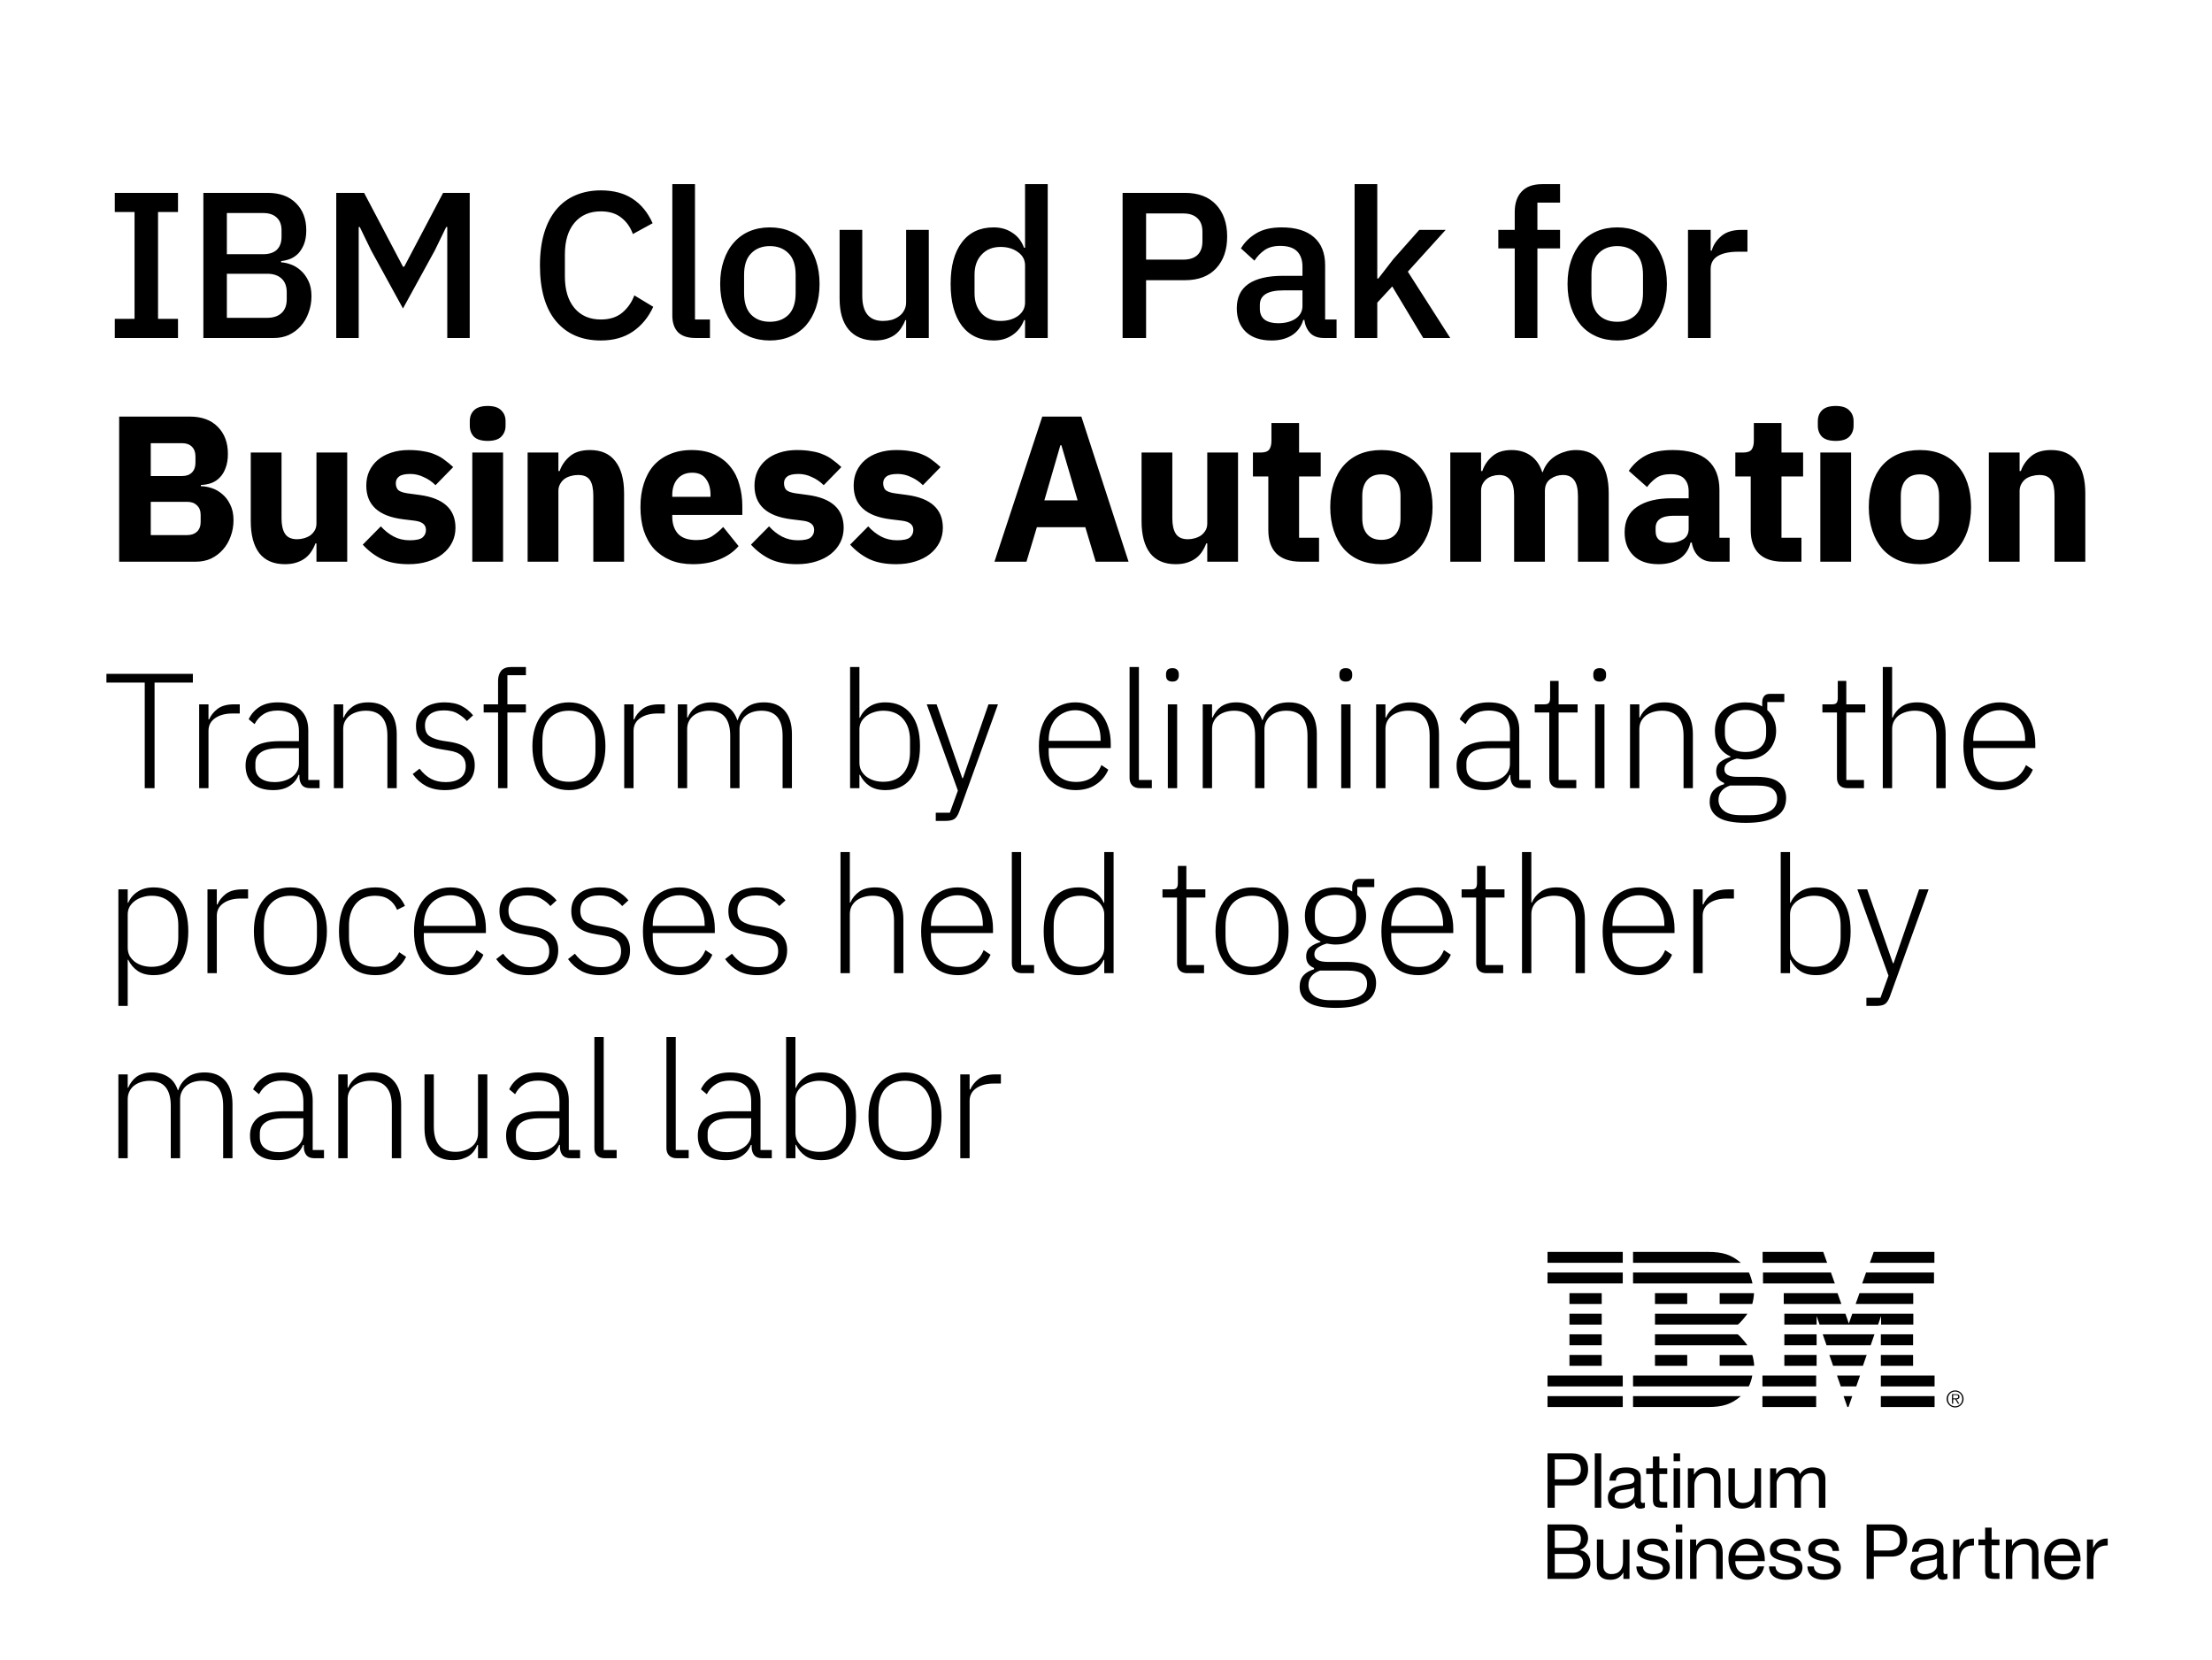 <svg xmlns="http://www.w3.org/2000/svg" width="801" height="601" viewBox="0 0 801 601" fill="none"><path d="M41.57 122.384V115.458H48.722V76.763H41.57V69.837H64.456V76.763H57.229V115.458H64.456V122.384H41.57ZM73.642 69.837H96.904C101.27 69.837 104.683 71.066 107.142 73.526C109.652 75.985 110.907 79.272 110.907 83.388C110.907 85.345 110.63 87.026 110.078 88.431C109.526 89.787 108.824 90.916 107.971 91.819C107.117 92.672 106.139 93.325 105.034 93.776C103.93 94.178 102.851 94.429 101.797 94.529V94.981C102.851 95.031 104.006 95.282 105.26 95.734C106.565 96.186 107.77 96.913 108.874 97.917C109.978 98.871 110.907 100.125 111.659 101.681C112.412 103.187 112.789 105.044 112.789 107.252C112.789 109.36 112.437 111.342 111.735 113.199C111.082 115.056 110.154 116.662 108.949 118.017C107.745 119.372 106.314 120.452 104.658 121.255C103.002 122.007 101.195 122.384 99.238 122.384H73.642V69.837ZM82.149 115.081H96.753C98.962 115.081 100.693 114.504 101.948 113.35C103.203 112.196 103.83 110.539 103.83 108.381V105.822C103.83 103.664 103.203 102.007 101.948 100.853C100.693 99.699 98.962 99.121 96.753 99.121H82.149V115.081ZM82.149 92.045H95.323C97.431 92.045 99.062 91.518 100.216 90.464C101.371 89.36 101.948 87.804 101.948 85.797V83.388C101.948 81.38 101.371 79.849 100.216 78.795C99.062 77.691 97.431 77.139 95.323 77.139H82.149V92.045ZM161.961 82.183H161.585L157.445 90.69L145.926 111.694L134.408 90.69L130.268 82.183H129.891V122.384H121.761V69.837H131.849L145.926 96.562H146.378L160.456 69.837H170.092V122.384H161.961V82.183ZM217.579 123.287C210.703 123.287 205.308 120.979 201.393 116.361C197.478 111.694 195.521 104.943 195.521 96.11C195.521 91.694 196.023 87.804 197.027 84.442C198.03 81.079 199.486 78.243 201.393 75.935C203.3 73.626 205.609 71.894 208.319 70.74C211.079 69.536 214.166 68.933 217.579 68.933C222.146 68.933 225.96 69.937 229.022 71.945C232.133 73.952 234.567 76.913 236.324 80.828L229.172 84.743C228.269 82.233 226.863 80.251 224.956 78.795C223.099 77.29 220.64 76.537 217.579 76.537C213.513 76.537 210.326 77.917 208.018 80.677C205.709 83.438 204.555 87.252 204.555 92.12V100.1C204.555 104.968 205.709 108.783 208.018 111.543C210.326 114.303 213.513 115.684 217.579 115.684C220.74 115.684 223.3 114.881 225.257 113.275C227.265 111.618 228.746 109.511 229.699 106.951L236.55 111.091C234.793 114.906 232.334 117.892 229.172 120.05C226.01 122.208 222.146 123.287 217.579 123.287ZM251.816 122.384C249.006 122.384 246.898 121.681 245.492 120.276C244.137 118.82 243.46 116.813 243.46 114.253V66.675H251.666V115.684H257.086V122.384H251.816ZM278.779 123.287C276.069 123.287 273.585 122.81 271.326 121.857C269.118 120.903 267.236 119.548 265.68 117.792C264.124 115.985 262.92 113.827 262.066 111.317C261.213 108.758 260.787 105.922 260.787 102.81C260.787 99.699 261.213 96.888 262.066 94.379C262.92 91.819 264.124 89.661 265.68 87.904C267.236 86.098 269.118 84.718 271.326 83.764C273.585 82.81 276.069 82.334 278.779 82.334C281.489 82.334 283.948 82.81 286.157 83.764C288.415 84.718 290.322 86.098 291.878 87.904C293.434 89.661 294.639 91.819 295.492 94.379C296.345 96.888 296.772 99.699 296.772 102.81C296.772 105.922 296.345 108.758 295.492 111.317C294.639 113.827 293.434 115.985 291.878 117.792C290.322 119.548 288.415 120.903 286.157 121.857C283.948 122.81 281.489 123.287 278.779 123.287ZM278.779 116.512C281.59 116.512 283.848 115.659 285.554 113.952C287.261 112.196 288.114 109.586 288.114 106.123V99.498C288.114 96.035 287.261 93.45 285.554 91.744C283.848 89.987 281.59 89.109 278.779 89.109C275.969 89.109 273.71 89.987 272.004 91.744C270.297 93.45 269.444 96.035 269.444 99.498V106.123C269.444 109.586 270.297 112.196 272.004 113.952C273.71 115.659 275.969 116.512 278.779 116.512ZM328.123 115.91H327.822C327.471 116.863 326.994 117.792 326.392 118.695C325.84 119.598 325.112 120.401 324.208 121.104C323.355 121.756 322.301 122.283 321.047 122.685C319.842 123.086 318.437 123.287 316.831 123.287C312.766 123.287 309.604 121.982 307.345 119.372C305.137 116.763 304.033 113.024 304.033 108.155V83.237H312.239V107.101C312.239 113.174 314.748 116.211 319.767 116.211C320.821 116.211 321.85 116.085 322.853 115.834C323.857 115.533 324.735 115.106 325.488 114.554C326.291 114.002 326.919 113.3 327.37 112.447C327.872 111.593 328.123 110.59 328.123 109.435V83.237H336.329V122.384H328.123V115.91ZM371.19 115.91H370.814C369.961 118.218 368.556 120.025 366.598 121.33C364.691 122.635 362.433 123.287 359.823 123.287C354.854 123.287 351.015 121.505 348.305 117.942C345.594 114.329 344.239 109.285 344.239 102.81C344.239 96.336 345.594 91.317 348.305 87.754C351.015 84.14 354.854 82.334 359.823 82.334C362.433 82.334 364.691 82.986 366.598 84.291C368.556 85.546 369.961 87.352 370.814 89.711H371.19V66.675H379.396V122.384H371.19V115.91ZM362.307 116.211C364.817 116.211 366.924 115.608 368.631 114.404C370.337 113.149 371.19 111.518 371.19 109.511V96.11C371.19 94.103 370.337 92.497 368.631 91.292C366.924 90.037 364.817 89.41 362.307 89.41C359.446 89.41 357.163 90.339 355.456 92.196C353.75 94.002 352.897 96.411 352.897 99.423V106.198C352.897 109.209 353.75 111.644 355.456 113.5C357.163 115.307 359.446 116.211 362.307 116.211ZM406.507 122.384V69.837H429.092C433.96 69.837 437.724 71.267 440.384 74.128C443.044 76.989 444.374 80.828 444.374 85.646C444.374 90.464 443.044 94.303 440.384 97.164C437.724 100.025 433.96 101.455 429.092 101.455H415.014V122.384H406.507ZM415.014 94.002H428.565C430.723 94.002 432.404 93.45 433.609 92.346C434.813 91.192 435.416 89.561 435.416 87.453V83.839C435.416 81.731 434.813 80.125 433.609 79.021C432.404 77.867 430.723 77.29 428.565 77.29H415.014V94.002ZM479.398 122.384C477.24 122.384 475.584 121.782 474.43 120.577C473.275 119.322 472.573 117.741 472.322 115.834H471.945C471.192 118.293 469.812 120.15 467.805 121.405C465.797 122.66 463.363 123.287 460.502 123.287C456.437 123.287 453.3 122.233 451.092 120.125C448.934 118.017 447.855 115.182 447.855 111.618C447.855 107.704 449.26 104.768 452.071 102.81C454.931 100.853 459.097 99.874 464.568 99.874H471.644V96.562C471.644 94.153 470.992 92.296 469.687 90.991C468.382 89.686 466.349 89.034 463.589 89.034C461.28 89.034 459.398 89.536 457.943 90.539C456.487 91.543 455.258 92.823 454.254 94.379L449.361 89.937C450.665 87.729 452.497 85.922 454.856 84.517C457.215 83.061 460.302 82.334 464.116 82.334C469.185 82.334 473.075 83.513 475.785 85.872C478.495 88.231 479.85 91.618 479.85 96.035V115.684H483.99V122.384H479.398ZM462.836 117.039C465.396 117.039 467.504 116.487 469.16 115.383C470.816 114.228 471.644 112.697 471.644 110.79V105.144H464.718C459.047 105.144 456.211 106.901 456.211 110.414V111.769C456.211 113.526 456.788 114.856 457.943 115.759C459.147 116.612 460.778 117.039 462.836 117.039ZM490.527 66.675H498.733V100.853H499.109L504.53 93.852L513.94 83.237H523.501L509.799 98.369L525.157 122.384H515.37L504.153 103.714L498.733 109.586V122.384H490.527V66.675ZM548.51 89.937H542.562V83.237H548.51V76.763C548.51 73.601 549.338 71.142 550.994 69.385C552.65 67.578 555.135 66.675 558.447 66.675H564.921V73.375H556.716V83.237H564.921V89.937H556.716V122.384H548.51V89.937ZM585.619 123.287C582.909 123.287 580.425 122.81 578.166 121.857C575.958 120.903 574.076 119.548 572.52 117.792C570.964 115.985 569.76 113.827 568.907 111.317C568.053 108.758 567.627 105.922 567.627 102.81C567.627 99.699 568.053 96.888 568.907 94.379C569.76 91.819 570.964 89.661 572.52 87.904C574.076 86.098 575.958 84.718 578.166 83.764C580.425 82.81 582.909 82.334 585.619 82.334C588.329 82.334 590.789 82.81 592.997 83.764C595.255 84.718 597.163 86.098 598.718 87.904C600.274 89.661 601.479 91.819 602.332 94.379C603.185 96.888 603.612 99.699 603.612 102.81C603.612 105.922 603.185 108.758 602.332 111.317C601.479 113.827 600.274 115.985 598.718 117.792C597.163 119.548 595.255 120.903 592.997 121.857C590.789 122.81 588.329 123.287 585.619 123.287ZM585.619 116.512C588.43 116.512 590.688 115.659 592.395 113.952C594.101 112.196 594.954 109.586 594.954 106.123V99.498C594.954 96.035 594.101 93.45 592.395 91.744C590.688 89.987 588.43 89.109 585.619 89.109C582.809 89.109 580.55 89.987 578.844 91.744C577.137 93.45 576.284 96.035 576.284 99.498V106.123C576.284 109.586 577.137 112.196 578.844 113.952C580.55 115.659 582.809 116.512 585.619 116.512ZM611.249 122.384V83.237H619.455V90.765H619.832C620.384 88.758 621.538 87.001 623.295 85.495C625.051 83.99 627.485 83.237 630.597 83.237H632.78V91.142H629.543C626.281 91.142 623.771 91.669 622.015 92.722C620.308 93.776 619.455 95.332 619.455 97.39V122.384H611.249ZM43.151 150.837H68.672C73.038 150.837 76.426 152.066 78.835 154.526C81.294 156.985 82.524 160.247 82.524 164.312C82.524 166.32 82.248 168.026 81.696 169.431C81.194 170.837 80.491 171.991 79.588 172.894C78.735 173.798 77.706 174.475 76.501 174.927C75.347 175.329 74.092 175.554 72.737 175.605V176.056C73.992 176.056 75.297 176.282 76.652 176.734C78.057 177.186 79.337 177.913 80.491 178.917C81.646 179.871 82.599 181.125 83.352 182.681C84.155 184.237 84.556 186.144 84.556 188.403C84.556 190.46 84.205 192.418 83.503 194.275C82.85 196.081 81.922 197.662 80.717 199.017C79.513 200.372 78.082 201.452 76.426 202.255C74.77 203.007 72.963 203.384 71.006 203.384H43.151V150.837ZM54.594 193.748H67.769C69.274 193.748 70.454 193.346 71.307 192.543C72.21 191.69 72.662 190.511 72.662 189.005V186.445C72.662 184.94 72.21 183.785 71.307 182.982C70.454 182.129 69.274 181.702 67.769 181.702H54.594V193.748ZM54.594 172.367H65.962C67.467 172.367 68.647 171.941 69.5 171.088C70.353 170.234 70.78 169.055 70.78 167.549V165.291C70.78 163.785 70.353 162.606 69.5 161.753C68.647 160.899 67.467 160.473 65.962 160.473H54.594V172.367ZM114.594 196.759H114.217C113.866 197.763 113.389 198.716 112.787 199.62C112.235 200.523 111.507 201.326 110.604 202.029C109.7 202.731 108.621 203.283 107.366 203.685C106.162 204.086 104.757 204.287 103.151 204.287C99.085 204.287 95.999 202.957 93.891 200.297C91.833 197.587 90.804 193.723 90.804 188.704V163.861H101.946V187.725C101.946 190.134 102.373 191.991 103.226 193.296C104.079 194.601 105.535 195.253 107.592 195.253C108.446 195.253 109.299 195.128 110.152 194.877C111.005 194.626 111.758 194.275 112.41 193.823C113.063 193.321 113.59 192.719 113.991 192.016C114.393 191.314 114.594 190.485 114.594 189.532V163.861H125.735V203.384H114.594V196.759ZM147.997 204.287C144.182 204.287 140.97 203.685 138.36 202.48C135.751 201.226 133.417 199.469 131.359 197.211L137.909 190.586C139.314 192.142 140.87 193.371 142.576 194.275C144.283 195.178 146.215 195.63 148.373 195.63C150.581 195.63 152.112 195.303 152.965 194.651C153.818 193.948 154.245 193.02 154.245 191.866C154.245 190.009 152.915 188.904 150.255 188.553L145.964 188.026C137.081 186.922 132.639 182.857 132.639 175.83C132.639 173.923 132.99 172.192 133.693 170.636C134.446 169.03 135.475 167.675 136.78 166.571C138.135 165.416 139.741 164.538 141.598 163.936C143.505 163.283 145.638 162.957 147.997 162.957C150.054 162.957 151.861 163.108 153.417 163.409C155.023 163.66 156.428 164.061 157.633 164.613C158.887 165.115 160.017 165.768 161.02 166.571C162.074 167.324 163.103 168.177 164.107 169.13L157.708 175.68C156.453 174.425 155.023 173.447 153.417 172.744C151.861 171.991 150.255 171.615 148.599 171.615C146.692 171.615 145.337 171.916 144.534 172.518C143.731 173.12 143.329 173.923 143.329 174.927C143.329 175.981 143.605 176.809 144.157 177.411C144.759 177.963 145.864 178.365 147.47 178.616L151.911 179.218C160.594 180.372 164.935 184.337 164.935 191.113C164.935 193.02 164.534 194.777 163.731 196.383C162.928 197.989 161.773 199.394 160.268 200.598C158.812 201.753 157.03 202.656 154.923 203.309C152.865 203.961 150.556 204.287 147.997 204.287ZM176.597 159.645C174.338 159.645 172.682 159.143 171.628 158.139C170.624 157.085 170.123 155.755 170.123 154.149V152.493C170.123 150.887 170.624 149.582 171.628 148.578C172.682 147.524 174.338 146.997 176.597 146.997C178.855 146.997 180.486 147.524 181.49 148.578C182.544 149.582 183.071 150.887 183.071 152.493V154.149C183.071 155.755 182.544 157.085 181.49 158.139C180.486 159.143 178.855 159.645 176.597 159.645ZM171.026 163.861H182.168V203.384H171.026V163.861ZM191.061 203.384V163.861H202.203V170.561H202.654C203.357 168.503 204.587 166.721 206.343 165.216C208.1 163.71 210.534 162.957 213.646 162.957C217.711 162.957 220.772 164.312 222.83 167.022C224.938 169.733 225.992 173.597 225.992 178.616V203.384H214.85V179.519C214.85 176.96 214.449 175.078 213.646 173.873C212.843 172.618 211.412 171.991 209.355 171.991C208.451 171.991 207.573 172.117 206.72 172.367C205.867 172.568 205.089 172.92 204.386 173.421C203.734 173.923 203.207 174.551 202.805 175.303C202.404 176.006 202.203 176.834 202.203 177.788V203.384H191.061ZM250.888 204.287C247.877 204.287 245.192 203.81 242.833 202.857C240.474 201.853 238.467 200.473 236.81 198.716C235.204 196.91 233.975 194.726 233.121 192.167C232.318 189.607 231.917 186.746 231.917 183.585C231.917 180.473 232.318 177.662 233.121 175.153C233.925 172.593 235.104 170.41 236.66 168.603C238.266 166.797 240.223 165.416 242.532 164.463C244.84 163.459 247.475 162.957 250.436 162.957C253.699 162.957 256.484 163.509 258.793 164.613C261.152 165.718 263.059 167.198 264.514 169.055C266.02 170.912 267.099 173.07 267.751 175.529C268.454 177.938 268.805 180.473 268.805 183.133V186.445H243.435V187.048C243.435 189.657 244.138 191.74 245.543 193.296C246.948 194.802 249.157 195.554 252.168 195.554C254.477 195.554 256.359 195.103 257.814 194.199C259.27 193.246 260.625 192.117 261.879 190.812L267.45 197.738C265.694 199.795 263.385 201.401 260.524 202.556C257.714 203.71 254.502 204.287 250.888 204.287ZM250.662 171.163C248.404 171.163 246.622 171.916 245.317 173.421C244.063 174.877 243.435 176.834 243.435 179.293V179.896H257.287V179.218C257.287 176.809 256.735 174.877 255.631 173.421C254.577 171.916 252.921 171.163 250.662 171.163ZM288.569 204.287C284.754 204.287 281.542 203.685 278.933 202.48C276.323 201.226 273.989 199.469 271.931 197.211L278.481 190.586C279.886 192.142 281.442 193.371 283.148 194.275C284.855 195.178 286.787 195.63 288.945 195.63C291.153 195.63 292.684 195.303 293.537 194.651C294.391 193.948 294.817 193.02 294.817 191.866C294.817 190.009 293.487 188.904 290.827 188.553L286.536 188.026C277.653 186.922 273.211 182.857 273.211 175.83C273.211 173.923 273.562 172.192 274.265 170.636C275.018 169.03 276.047 167.675 277.352 166.571C278.707 165.416 280.313 164.538 282.17 163.936C284.077 163.283 286.21 162.957 288.569 162.957C290.626 162.957 292.433 163.108 293.989 163.409C295.595 163.66 297 164.061 298.205 164.613C299.46 165.115 300.589 165.768 301.593 166.571C302.646 167.324 303.675 168.177 304.679 169.13L298.28 175.68C297.025 174.425 295.595 173.447 293.989 172.744C292.433 171.991 290.827 171.615 289.171 171.615C287.264 171.615 285.909 171.916 285.106 172.518C284.303 173.12 283.901 173.923 283.901 174.927C283.901 175.981 284.177 176.809 284.729 177.411C285.332 177.963 286.436 178.365 288.042 178.616L292.483 179.218C301.166 180.372 305.507 184.337 305.507 191.113C305.507 193.02 305.106 194.777 304.303 196.383C303.5 197.989 302.345 199.394 300.84 200.598C299.384 201.753 297.603 202.656 295.495 203.309C293.437 203.961 291.128 204.287 288.569 204.287ZM324.484 204.287C320.669 204.287 317.457 203.685 314.848 202.48C312.238 201.226 309.904 199.469 307.846 197.211L314.396 190.586C315.801 192.142 317.357 193.371 319.063 194.275C320.77 195.178 322.702 195.63 324.86 195.63C327.068 195.63 328.599 195.303 329.452 194.651C330.305 193.948 330.732 193.02 330.732 191.866C330.732 190.009 329.402 188.904 326.742 188.553L322.451 188.026C313.568 186.922 309.126 182.857 309.126 175.83C309.126 173.923 309.477 172.192 310.18 170.636C310.933 169.03 311.962 167.675 313.267 166.571C314.622 165.416 316.228 164.538 318.085 163.936C319.992 163.283 322.125 162.957 324.484 162.957C326.541 162.957 328.348 163.108 329.904 163.409C331.51 163.66 332.915 164.061 334.12 164.613C335.374 165.115 336.504 165.768 337.507 166.571C338.561 167.324 339.59 168.177 340.594 169.13L334.195 175.68C332.94 174.425 331.51 173.447 329.904 172.744C328.348 171.991 326.742 171.615 325.086 171.615C323.179 171.615 321.824 171.916 321.021 172.518C320.218 173.12 319.816 173.923 319.816 174.927C319.816 175.981 320.092 176.809 320.644 177.411C321.247 177.963 322.351 178.365 323.957 178.616L328.398 179.218C337.081 180.372 341.422 184.337 341.422 191.113C341.422 193.02 341.021 194.777 340.218 196.383C339.415 197.989 338.26 199.394 336.755 200.598C335.299 201.753 333.518 202.656 331.41 203.309C329.352 203.961 327.043 204.287 324.484 204.287ZM396.772 203.384L393.008 190.887H375.467L371.703 203.384H360.11L377.425 150.837H391.578L408.667 203.384H396.772ZM384.351 161.226H383.974L378.178 181.175H390.223L384.351 161.226ZM437.167 196.759H436.79C436.439 197.763 435.962 198.716 435.36 199.62C434.808 200.523 434.08 201.326 433.177 202.029C432.273 202.731 431.194 203.283 429.94 203.685C428.735 204.086 427.33 204.287 425.724 204.287C421.658 204.287 418.572 202.957 416.464 200.297C414.406 197.587 413.377 193.723 413.377 188.704V163.861H424.519V187.725C424.519 190.134 424.946 191.991 425.799 193.296C426.652 194.601 428.108 195.253 430.165 195.253C431.019 195.253 431.872 195.128 432.725 194.877C433.578 194.626 434.331 194.275 434.983 193.823C435.636 193.321 436.163 192.719 436.564 192.016C436.966 191.314 437.167 190.485 437.167 189.532V163.861H448.308V203.384H437.167V196.759ZM471.021 203.384C467.157 203.384 464.221 202.405 462.213 200.448C460.256 198.49 459.277 195.63 459.277 191.866V172.518H453.706V163.861H456.492C457.997 163.861 459.026 163.509 459.578 162.807C460.13 162.054 460.407 161 460.407 159.645V153.17H470.419V163.861H478.248V172.518H470.419V194.726H477.646V203.384H471.021ZM500.224 204.287C497.313 204.287 494.703 203.81 492.394 202.857C490.136 201.903 488.204 200.523 486.598 198.716C485.042 196.91 483.837 194.726 482.984 192.167C482.131 189.607 481.704 186.746 481.704 183.585C481.704 180.423 482.131 177.562 482.984 175.002C483.837 172.443 485.042 170.285 486.598 168.528C488.204 166.721 490.136 165.341 492.394 164.388C494.703 163.434 497.313 162.957 500.224 162.957C503.135 162.957 505.719 163.434 507.978 164.388C510.287 165.341 512.219 166.721 513.775 168.528C515.381 170.285 516.61 172.443 517.463 175.002C518.317 177.562 518.743 180.423 518.743 183.585C518.743 186.746 518.317 189.607 517.463 192.167C516.61 194.726 515.381 196.91 513.775 198.716C512.219 200.523 510.287 201.903 507.978 202.857C505.719 203.81 503.135 204.287 500.224 204.287ZM500.224 195.479C502.432 195.479 504.138 194.802 505.343 193.447C506.548 192.091 507.15 190.159 507.15 187.65V179.595C507.15 177.085 506.548 175.153 505.343 173.798C504.138 172.443 502.432 171.765 500.224 171.765C498.016 171.765 496.309 172.443 495.105 173.798C493.9 175.153 493.298 177.085 493.298 179.595V187.65C493.298 190.159 493.9 192.091 495.105 193.447C496.309 194.802 498.016 195.479 500.224 195.479ZM525.176 203.384V163.861H536.318V170.561H536.77C537.472 168.453 538.677 166.671 540.383 165.216C542.09 163.71 544.424 162.957 547.385 162.957C550.095 162.957 552.403 163.635 554.311 164.99C556.218 166.345 557.598 168.327 558.451 170.937H558.677C559.028 169.833 559.555 168.804 560.258 167.851C561.011 166.847 561.914 165.994 562.968 165.291C564.022 164.588 565.201 164.036 566.506 163.635C567.811 163.183 569.217 162.957 570.722 162.957C574.536 162.957 577.447 164.312 579.455 167.022C581.513 169.733 582.541 173.597 582.541 178.616V203.384H571.4V179.519C571.4 174.5 569.593 171.991 565.979 171.991C564.323 171.991 562.818 172.468 561.462 173.421C560.107 174.375 559.43 175.83 559.43 177.788V203.384H548.288V179.519C548.288 174.5 546.481 171.991 542.868 171.991C542.065 171.991 541.262 172.117 540.459 172.367C539.706 172.568 539.003 172.92 538.351 173.421C537.749 173.923 537.247 174.551 536.845 175.303C536.494 176.006 536.318 176.834 536.318 177.788V203.384H525.176ZM620.149 203.384C618.142 203.384 616.46 202.756 615.105 201.502C613.8 200.247 612.972 198.566 612.621 196.458H612.169C611.567 199.017 610.237 200.975 608.179 202.33C606.122 203.635 603.587 204.287 600.576 204.287C596.611 204.287 593.574 203.233 591.467 201.125C589.359 199.017 588.305 196.232 588.305 192.769C588.305 188.603 589.81 185.517 592.822 183.509C595.883 181.452 600.024 180.423 605.243 180.423H611.492V177.938C611.492 176.031 610.99 174.526 609.986 173.421C608.982 172.267 607.301 171.69 604.942 171.69C602.734 171.69 600.977 172.167 599.672 173.12C598.367 174.074 597.288 175.153 596.435 176.357L589.81 170.485C591.416 168.127 593.424 166.295 595.833 164.99C598.292 163.635 601.605 162.957 605.77 162.957C611.391 162.957 615.607 164.187 618.418 166.646C621.228 169.105 622.633 172.694 622.633 177.411V194.726H626.322V203.384H620.149ZM604.716 196.533C606.573 196.533 608.154 196.132 609.459 195.329C610.814 194.526 611.492 193.221 611.492 191.414V186.746H606.071C601.705 186.746 599.522 188.227 599.522 191.188V192.317C599.522 193.773 599.973 194.852 600.877 195.554C601.78 196.207 603.06 196.533 604.716 196.533ZM645.706 203.384C641.841 203.384 638.905 202.405 636.898 200.448C634.94 198.49 633.962 195.63 633.962 191.866V172.518H628.391V163.861H631.176C632.682 163.861 633.711 163.509 634.263 162.807C634.815 162.054 635.091 161 635.091 159.645V153.17H645.103V163.861H652.933V172.518H645.103V194.726H652.331V203.384H645.706ZM664.738 159.645C662.48 159.645 660.823 159.143 659.769 158.139C658.766 157.085 658.264 155.755 658.264 154.149V152.493C658.264 150.887 658.766 149.582 659.769 148.578C660.823 147.524 662.48 146.997 664.738 146.997C666.997 146.997 668.628 147.524 669.631 148.578C670.685 149.582 671.212 150.887 671.212 152.493V154.149C671.212 155.755 670.685 157.085 669.631 158.139C668.628 159.143 666.997 159.645 664.738 159.645ZM659.167 163.861H670.309V203.384H659.167V163.861ZM695.237 204.287C692.326 204.287 689.717 203.81 687.408 202.857C685.15 201.903 683.217 200.523 681.611 198.716C680.055 196.91 678.851 194.726 677.998 192.167C677.145 189.607 676.718 186.746 676.718 183.585C676.718 180.423 677.145 177.562 677.998 175.002C678.851 172.443 680.055 170.285 681.611 168.528C683.217 166.721 685.15 165.341 687.408 164.388C689.717 163.434 692.326 162.957 695.237 162.957C698.148 162.957 700.733 163.434 702.991 164.388C705.3 165.341 707.232 166.721 708.788 168.528C710.394 170.285 711.624 172.443 712.477 175.002C713.33 177.562 713.757 180.423 713.757 183.585C713.757 186.746 713.33 189.607 712.477 192.167C711.624 194.726 710.394 196.91 708.788 198.716C707.232 200.523 705.3 201.903 702.991 202.857C700.733 203.81 698.148 204.287 695.237 204.287ZM695.237 195.479C697.446 195.479 699.152 194.802 700.357 193.447C701.561 192.091 702.163 190.159 702.163 187.65V179.595C702.163 177.085 701.561 175.153 700.357 173.798C699.152 172.443 697.446 171.765 695.237 171.765C693.029 171.765 691.323 172.443 690.118 173.798C688.914 175.153 688.311 177.085 688.311 179.595V187.65C688.311 190.159 688.914 192.091 690.118 193.447C691.323 194.802 693.029 195.479 695.237 195.479ZM720.19 203.384V163.861H731.332V170.561H731.783C732.486 168.503 733.716 166.721 735.472 165.216C737.229 163.71 739.663 162.957 742.775 162.957C746.84 162.957 749.901 164.312 751.959 167.022C754.067 169.733 755.121 173.597 755.121 178.616V203.384H743.979V179.519C743.979 176.96 743.578 175.078 742.775 173.873C741.972 172.618 740.541 171.991 738.484 171.991C737.58 171.991 736.702 172.117 735.849 172.367C734.995 172.568 734.218 172.92 733.515 173.421C732.862 173.923 732.336 174.551 731.934 175.303C731.533 176.006 731.332 176.834 731.332 177.788V203.384H720.19ZM55.969 247.147V285.384H52.412V247.147H38.54V244.005H69.841V247.147H55.969ZM72.12 285.384V255.031H75.499V260.485H75.736C76.329 259.062 77.337 257.798 78.76 256.691C80.182 255.585 82.198 255.031 84.806 255.031H86.822V258.351H84.154C81.625 258.351 79.55 258.904 77.93 260.011C76.309 261.118 75.499 262.659 75.499 264.635V285.384H72.12ZM112.282 285.384C110.978 285.384 110.029 285.048 109.436 284.376C108.843 283.704 108.507 282.795 108.428 281.649V280.582H108.132C107.46 282.281 106.354 283.625 104.812 284.613C103.271 285.601 101.315 286.095 98.943 286.095C95.742 286.095 93.272 285.325 91.533 283.783C89.794 282.202 88.925 279.989 88.925 277.144C88.925 274.456 89.873 272.322 91.77 270.741C93.707 269.16 96.868 268.37 101.255 268.37H108.251V264.813C108.251 259.794 105.662 257.284 100.485 257.284C98.469 257.284 96.789 257.719 95.446 258.588C94.102 259.418 93.015 260.624 92.185 262.204L90.051 260.426C90.881 258.647 92.146 257.185 93.845 256.039C95.584 254.893 97.837 254.32 100.603 254.32C104.16 254.32 106.887 255.209 108.784 256.988C110.681 258.766 111.63 261.256 111.63 264.457V282.42H115.72V285.384H112.282ZM99.418 283.19C100.643 283.19 101.789 283.032 102.856 282.716C103.923 282.4 104.852 281.965 105.642 281.412C106.472 280.819 107.104 280.127 107.539 279.337C108.013 278.507 108.251 277.578 108.251 276.551V270.919H101.137C98.094 270.919 95.88 271.413 94.497 272.401C93.153 273.349 92.481 274.673 92.481 276.373V277.796C92.481 279.574 93.114 280.918 94.379 281.827C95.643 282.736 97.323 283.19 99.418 283.19ZM120.898 285.384V255.031H124.277V259.833H124.455C125.127 258.252 126.174 256.948 127.597 255.92C129.02 254.853 130.956 254.32 133.407 254.32C136.647 254.32 139.157 255.328 140.936 257.343C142.754 259.319 143.663 262.165 143.663 265.88V285.384H140.283V266.473C140.283 263.39 139.612 261.098 138.268 259.596C136.964 258.094 135.047 257.343 132.517 257.343C131.45 257.343 130.423 257.482 129.435 257.758C128.447 258.035 127.558 258.45 126.767 259.003C126.016 259.556 125.404 260.268 124.929 261.137C124.495 261.967 124.277 262.936 124.277 264.042V285.384H120.898ZM161.12 286.095C158.472 286.095 156.199 285.601 154.302 284.613C152.445 283.625 150.824 282.183 149.441 280.286L151.931 278.329C153.196 279.989 154.579 281.214 156.081 282.005C157.583 282.795 159.341 283.19 161.357 283.19C163.689 283.19 165.487 282.696 166.752 281.708C168.016 280.72 168.649 279.297 168.649 277.44C168.649 275.82 168.155 274.555 167.167 273.646C166.218 272.697 164.637 272.065 162.424 271.749L159.934 271.334C158.551 271.136 157.286 270.84 156.14 270.445C154.994 270.049 154.006 269.516 153.176 268.844C152.386 268.172 151.753 267.362 151.279 266.413C150.844 265.425 150.627 264.24 150.627 262.857C150.627 261.434 150.884 260.189 151.397 259.122C151.951 258.055 152.682 257.165 153.591 256.454C154.5 255.743 155.587 255.209 156.851 254.853C158.116 254.498 159.48 254.32 160.942 254.32C163.471 254.32 165.546 254.755 167.167 255.624C168.787 256.494 170.17 257.62 171.316 259.003L169.064 261.078C168.273 260.13 167.206 259.26 165.862 258.47C164.558 257.64 162.859 257.225 160.764 257.225C158.59 257.225 156.891 257.699 155.666 258.647C154.48 259.596 153.887 260.94 153.887 262.679C153.887 264.457 154.421 265.742 155.488 266.532C156.595 267.322 158.235 267.896 160.408 268.251L162.839 268.607C165.922 269.081 168.194 270.01 169.656 271.393C171.158 272.737 171.909 274.634 171.909 277.084C171.909 279.93 170.941 282.143 169.004 283.724C167.107 285.305 164.479 286.095 161.12 286.095ZM180.362 257.995H175.145V255.031H180.362V246.554C180.362 245.013 180.737 243.787 181.488 242.878C182.279 241.969 183.484 241.515 185.105 241.515H190.44V244.479H183.741V255.031H190.44V257.995H183.741V285.384H180.362V257.995ZM206.013 286.095C203.997 286.095 202.179 285.739 200.559 285.028C198.938 284.317 197.555 283.289 196.409 281.945C195.263 280.562 194.374 278.882 193.741 276.906C193.109 274.93 192.793 272.697 192.793 270.208C192.793 267.718 193.109 265.504 193.741 263.568C194.374 261.592 195.263 259.932 196.409 258.588C197.555 257.205 198.938 256.158 200.559 255.446C202.179 254.695 203.997 254.32 206.013 254.32C208.028 254.32 209.846 254.695 211.467 255.446C213.087 256.158 214.47 257.205 215.616 258.588C216.763 259.932 217.652 261.592 218.284 263.568C218.917 265.504 219.233 267.718 219.233 270.208C219.233 272.697 218.917 274.93 218.284 276.906C217.652 278.882 216.763 280.562 215.616 281.945C214.47 283.289 213.087 284.317 211.467 285.028C209.846 285.739 208.028 286.095 206.013 286.095ZM206.013 283.072C208.977 283.072 211.309 282.143 213.008 280.286C214.747 278.428 215.616 275.701 215.616 272.105V268.31C215.616 264.754 214.747 262.046 213.008 260.189C211.309 258.292 208.977 257.343 206.013 257.343C203.049 257.343 200.697 258.272 198.958 260.13C197.259 261.987 196.409 264.714 196.409 268.31V272.105C196.409 275.661 197.259 278.388 198.958 280.286C200.697 282.143 203.049 283.072 206.013 283.072ZM226.039 285.384V255.031H229.418V260.485H229.655C230.248 259.062 231.255 257.798 232.678 256.691C234.101 255.585 236.117 255.031 238.725 255.031H240.741V258.351H238.073C235.544 258.351 233.469 258.904 231.848 260.011C230.228 261.118 229.418 262.659 229.418 264.635V285.384H226.039ZM245.449 285.384V255.031H248.828V259.833H249.006C249.322 259.082 249.717 258.391 250.191 257.758C250.666 257.086 251.239 256.494 251.911 255.98C252.583 255.466 253.373 255.071 254.282 254.794C255.23 254.478 256.337 254.32 257.602 254.32C259.775 254.32 261.692 254.834 263.352 255.861C265.012 256.889 266.217 258.509 266.968 260.722H267.146C267.7 258.944 268.747 257.442 270.288 256.217C271.869 254.952 274.003 254.32 276.691 254.32C279.931 254.32 282.421 255.328 284.16 257.343C285.899 259.319 286.769 262.165 286.769 265.88V285.384H283.39V266.473C283.39 260.386 280.84 257.343 275.742 257.343C274.675 257.343 273.667 257.482 272.719 257.758C271.77 258.035 270.921 258.47 270.17 259.062C269.458 259.616 268.885 260.327 268.45 261.197C268.016 262.027 267.798 262.995 267.798 264.101V285.384H264.419V266.473C264.419 260.386 261.89 257.343 256.831 257.343C255.804 257.343 254.796 257.482 253.808 257.758C252.859 258.035 252.009 258.45 251.259 259.003C250.508 259.556 249.915 260.268 249.48 261.137C249.045 261.967 248.828 262.936 248.828 264.042V285.384H245.449ZM307.832 241.515H311.211V259.892H311.389C312.14 258.193 313.286 256.849 314.827 255.861C316.369 254.834 318.305 254.32 320.637 254.32C324.55 254.32 327.613 255.703 329.826 258.47C332.039 261.236 333.146 265.149 333.146 270.208C333.146 275.266 332.039 279.179 329.826 281.945C327.613 284.712 324.55 286.095 320.637 286.095C318.305 286.095 316.388 285.601 314.887 284.613C313.385 283.586 312.219 282.222 311.389 280.523H311.211V285.384H307.832V241.515ZM319.866 283.072C322.909 283.072 325.281 282.103 326.98 280.167C328.68 278.23 329.529 275.622 329.529 272.342V268.073C329.529 264.793 328.68 262.185 326.98 260.248C325.281 258.312 322.909 257.343 319.866 257.343C318.681 257.343 317.554 257.521 316.487 257.877C315.46 258.193 314.551 258.647 313.76 259.24C312.97 259.833 312.337 260.544 311.863 261.374C311.428 262.204 311.211 263.113 311.211 264.101V276.136C311.211 277.203 311.428 278.171 311.863 279.041C312.337 279.871 312.97 280.602 313.76 281.234C314.551 281.827 315.46 282.281 316.487 282.598C317.554 282.914 318.681 283.072 319.866 283.072ZM357.945 255.031H361.384L347.334 293.92C346.86 295.185 346.287 296.055 345.615 296.529C344.943 297.003 343.836 297.24 342.295 297.24H338.857V294.276H343.955L346.86 286.273L335.596 255.031H339.153L348.46 281.768H348.697L357.945 255.031ZM389.474 286.095C387.459 286.095 385.621 285.739 383.961 285.028C382.341 284.317 380.938 283.289 379.752 281.945C378.606 280.562 377.717 278.882 377.084 276.906C376.492 274.93 376.195 272.697 376.195 270.208C376.195 267.718 376.492 265.504 377.084 263.568C377.717 261.592 378.606 259.932 379.752 258.588C380.938 257.205 382.341 256.158 383.961 255.446C385.582 254.695 387.4 254.32 389.415 254.32C391.352 254.32 393.11 254.695 394.691 255.446C396.272 256.158 397.616 257.165 398.722 258.47C399.829 259.774 400.679 261.355 401.272 263.212C401.904 265.03 402.22 267.046 402.22 269.259V270.86H379.752V272.342C379.752 273.923 379.969 275.385 380.404 276.729C380.878 278.033 381.531 279.159 382.361 280.108C383.23 281.056 384.277 281.807 385.502 282.36C386.728 282.874 388.111 283.131 389.652 283.131C394.079 283.131 397.142 281.096 398.841 277.025L401.331 278.685C400.382 280.938 398.881 282.736 396.825 284.08C394.81 285.423 392.359 286.095 389.474 286.095ZM389.415 257.165C387.953 257.165 386.629 257.442 385.443 257.995C384.258 258.509 383.23 259.24 382.361 260.189C381.531 261.137 380.878 262.283 380.404 263.627C379.969 264.931 379.752 266.374 379.752 267.955V268.251H398.545V267.777C398.545 266.196 398.327 264.754 397.893 263.449C397.458 262.106 396.825 260.979 395.995 260.07C395.205 259.161 394.237 258.45 393.091 257.936C391.984 257.422 390.759 257.165 389.415 257.165ZM412.771 285.384C411.545 285.384 410.617 285.048 409.984 284.376C409.352 283.704 409.036 282.815 409.036 281.708V241.515H412.415V282.42H417.098V285.384H412.771ZM424.548 246.791C423.758 246.791 423.165 246.593 422.77 246.198C422.414 245.803 422.236 245.289 422.236 244.657V244.064C422.236 243.432 422.414 242.918 422.77 242.523C423.165 242.127 423.758 241.93 424.548 241.93C425.339 241.93 425.912 242.127 426.267 242.523C426.663 242.918 426.86 243.432 426.86 244.064V244.657C426.86 245.289 426.663 245.803 426.267 246.198C425.912 246.593 425.339 246.791 424.548 246.791ZM422.888 255.031H426.267V285.384H422.888V255.031ZM435.525 285.384V255.031H438.904V259.833H439.082C439.398 259.082 439.794 258.391 440.268 257.758C440.742 257.086 441.315 256.494 441.987 255.98C442.659 255.466 443.449 255.071 444.358 254.794C445.307 254.478 446.413 254.32 447.678 254.32C449.852 254.32 451.769 254.834 453.428 255.861C455.088 256.889 456.294 258.509 457.045 260.722H457.223C457.776 258.944 458.823 257.442 460.365 256.217C461.945 254.952 464.08 254.32 466.767 254.32C470.008 254.32 472.498 255.328 474.237 257.343C475.976 259.319 476.845 262.165 476.845 265.88V285.384H473.466V266.473C473.466 260.386 470.917 257.343 465.818 257.343C464.751 257.343 463.744 257.482 462.795 257.758C461.847 258.035 460.997 258.47 460.246 259.062C459.535 259.616 458.962 260.327 458.527 261.197C458.092 262.027 457.875 262.995 457.875 264.101V285.384H454.496V266.473C454.496 260.386 451.966 257.343 446.907 257.343C445.88 257.343 444.872 257.482 443.884 257.758C442.936 258.035 442.086 258.45 441.335 259.003C440.584 259.556 439.991 260.268 439.556 261.137C439.122 261.967 438.904 262.936 438.904 264.042V285.384H435.525ZM487.337 246.791C486.546 246.791 485.953 246.593 485.558 246.198C485.202 245.803 485.025 245.289 485.025 244.657V244.064C485.025 243.432 485.202 242.918 485.558 242.523C485.953 242.127 486.546 241.93 487.337 241.93C488.127 241.93 488.7 242.127 489.056 242.523C489.451 242.918 489.649 243.432 489.649 244.064V244.657C489.649 245.289 489.451 245.803 489.056 246.198C488.7 246.593 488.127 246.791 487.337 246.791ZM485.677 255.031H489.056V285.384H485.677V255.031ZM498.314 285.384V255.031H501.693V259.833H501.87C502.542 258.252 503.59 256.948 505.012 255.92C506.435 254.853 508.372 254.32 510.822 254.32C514.063 254.32 516.573 255.328 518.351 257.343C520.169 259.319 521.078 262.165 521.078 265.88V285.384H517.699V266.473C517.699 263.39 517.027 261.098 515.683 259.596C514.379 258.094 512.462 257.343 509.933 257.343C508.866 257.343 507.838 257.482 506.85 257.758C505.862 258.035 504.973 258.45 504.183 259.003C503.432 259.556 502.819 260.268 502.345 261.137C501.91 261.967 501.693 262.936 501.693 264.042V285.384H498.314ZM550.807 285.384C549.502 285.384 548.554 285.048 547.961 284.376C547.368 283.704 547.032 282.795 546.953 281.649V280.582H546.657C545.985 282.281 544.878 283.625 543.337 284.613C541.796 285.601 539.839 286.095 537.468 286.095C534.267 286.095 531.797 285.325 530.058 283.783C528.319 282.202 527.449 279.989 527.449 277.144C527.449 274.456 528.398 272.322 530.295 270.741C532.232 269.16 535.393 268.37 539.78 268.37H546.775V264.813C546.775 259.794 544.187 257.284 539.009 257.284C536.994 257.284 535.314 257.719 533.97 258.588C532.627 259.418 531.54 260.624 530.71 262.204L528.576 260.426C529.406 258.647 530.67 257.185 532.37 256.039C534.109 254.893 536.362 254.32 539.128 254.32C542.685 254.32 545.412 255.209 547.309 256.988C549.206 258.766 550.155 261.256 550.155 264.457V282.42H554.245V285.384H550.807ZM537.942 283.19C539.168 283.19 540.314 283.032 541.381 282.716C542.448 282.4 543.377 281.965 544.167 281.412C544.997 280.819 545.629 280.127 546.064 279.337C546.538 278.507 546.775 277.578 546.775 276.551V270.919H539.662C536.618 270.919 534.405 271.413 533.022 272.401C531.678 273.349 531.006 274.673 531.006 276.373V277.796C531.006 279.574 531.639 280.918 532.903 281.827C534.168 282.736 535.848 283.19 537.942 283.19ZM564.756 285.384C563.53 285.384 562.602 285.048 561.969 284.376C561.337 283.704 561.021 282.795 561.021 281.649V257.995H555.745V255.031H559.183C560.013 255.031 560.566 254.873 560.843 254.557C561.159 254.201 561.317 253.589 561.317 252.719V246.554H564.4V255.031H571.277V257.995H564.4V282.42H570.802V285.384H564.756ZM579.277 246.791C578.487 246.791 577.894 246.593 577.499 246.198C577.143 245.803 576.965 245.289 576.965 244.657V244.064C576.965 243.432 577.143 242.918 577.499 242.523C577.894 242.127 578.487 241.93 579.277 241.93C580.068 241.93 580.641 242.127 580.997 242.523C581.392 242.918 581.589 243.432 581.589 244.064V244.657C581.589 245.289 581.392 245.803 580.997 246.198C580.641 246.593 580.068 246.791 579.277 246.791ZM577.618 255.031H580.997V285.384H577.618V255.031ZM590.254 285.384V255.031H593.634V259.833H593.811C594.483 258.252 595.531 256.948 596.953 255.92C598.376 254.853 600.313 254.32 602.763 254.32C606.004 254.32 608.513 255.328 610.292 257.343C612.11 259.319 613.019 262.165 613.019 265.88V285.384H609.64V266.473C609.64 263.39 608.968 261.098 607.624 259.596C606.32 258.094 604.403 257.343 601.874 257.343C600.807 257.343 599.779 257.482 598.791 257.758C597.803 258.035 596.914 258.45 596.123 259.003C595.372 259.556 594.76 260.268 594.286 261.137C593.851 261.967 593.634 262.936 593.634 264.042V285.384H590.254ZM646.779 288.941C646.779 292.023 645.534 294.296 643.044 295.758C640.594 297.22 636.977 297.952 632.195 297.952C627.571 297.952 624.232 297.28 622.177 295.936C620.121 294.592 619.094 292.735 619.094 290.364C619.094 288.625 619.548 287.241 620.457 286.214C621.366 285.186 622.651 284.435 624.311 283.961V283.487C622.414 282.736 621.465 281.353 621.465 279.337C621.465 277.835 621.959 276.689 622.947 275.899C623.935 275.108 625.16 274.515 626.623 274.12V273.883C624.844 273.093 623.461 271.907 622.473 270.326C621.485 268.745 620.991 266.848 620.991 264.635C620.991 263.094 621.248 261.691 621.762 260.426C622.275 259.161 623.007 258.074 623.955 257.165C624.943 256.256 626.109 255.565 627.453 255.091C628.836 254.577 630.358 254.32 632.017 254.32C634.349 254.32 636.385 254.814 638.123 255.802V254.32C638.123 253.411 638.341 252.68 638.776 252.126C639.21 251.534 639.922 251.237 640.91 251.237H646.127V254.201H639.961V257.106C640.989 258.015 641.779 259.122 642.333 260.426C642.886 261.691 643.162 263.094 643.162 264.635C643.162 266.176 642.886 267.579 642.333 268.844C641.819 270.109 641.068 271.215 640.08 272.164C639.131 273.073 637.965 273.784 636.582 274.298C635.238 274.772 633.737 275.009 632.077 275.009C631.523 275.009 630.99 274.97 630.476 274.891C629.962 274.812 629.449 274.733 628.935 274.654C627.631 275.009 626.544 275.503 625.674 276.136C624.844 276.729 624.429 277.539 624.429 278.566C624.429 280.384 626.05 281.293 629.29 281.293H636.345C640.021 281.293 642.668 281.985 644.289 283.368C645.949 284.712 646.779 286.569 646.779 288.941ZM643.518 289.178C643.518 287.716 642.985 286.55 641.918 285.68C640.89 284.85 639.032 284.435 636.345 284.435H626.504C625.2 284.87 624.172 285.522 623.421 286.392C622.671 287.261 622.295 288.348 622.295 289.652C622.295 291.233 622.947 292.537 624.251 293.565C625.556 294.632 627.532 295.165 630.18 295.165H633.974C636.938 295.165 639.27 294.671 640.969 293.683C642.668 292.735 643.518 291.233 643.518 289.178ZM632.077 272.282C634.408 272.282 636.226 271.709 637.531 270.563C638.874 269.378 639.546 267.718 639.546 265.583V263.686C639.546 261.592 638.874 259.971 637.531 258.825C636.226 257.64 634.408 257.047 632.077 257.047C629.705 257.047 627.868 257.64 626.563 258.825C625.259 259.971 624.607 261.592 624.607 263.686V265.583C624.607 267.718 625.259 269.378 626.563 270.563C627.907 271.709 629.745 272.282 632.077 272.282ZM668.928 285.384C667.703 285.384 666.774 285.048 666.142 284.376C665.509 283.704 665.193 282.795 665.193 281.649V257.995H659.917V255.031H663.356C664.186 255.031 664.739 254.873 665.015 254.557C665.332 254.201 665.49 253.589 665.49 252.719V246.554H668.572V255.031H675.449V257.995H668.572V282.42H674.975V285.384H668.928ZM681.79 241.515H685.169V259.833H685.347C686.019 258.252 687.066 256.948 688.489 255.92C689.912 254.853 691.848 254.32 694.299 254.32C697.539 254.32 700.049 255.328 701.827 257.343C703.645 259.319 704.554 262.165 704.554 265.88V285.384H701.175V266.473C701.175 263.39 700.504 261.098 699.16 259.596C697.856 258.094 695.939 257.343 693.409 257.343C692.342 257.343 691.315 257.482 690.327 257.758C689.339 258.035 688.449 258.45 687.659 259.003C686.908 259.556 686.296 260.268 685.821 261.137C685.387 261.967 685.169 262.936 685.169 264.042V285.384H681.79V241.515ZM724.264 286.095C722.249 286.095 720.411 285.739 718.751 285.028C717.131 284.317 715.728 283.289 714.542 281.945C713.396 280.562 712.507 278.882 711.874 276.906C711.282 274.93 710.985 272.697 710.985 270.208C710.985 267.718 711.282 265.504 711.874 263.568C712.507 261.592 713.396 259.932 714.542 258.588C715.728 257.205 717.131 256.158 718.751 255.446C720.372 254.695 722.19 254.32 724.205 254.32C726.142 254.32 727.9 254.695 729.481 255.446C731.062 256.158 732.406 257.165 733.512 258.47C734.619 259.774 735.469 261.355 736.062 263.212C736.694 265.03 737.01 267.046 737.01 269.259V270.86H714.542V272.342C714.542 273.923 714.76 275.385 715.194 276.729C715.669 278.033 716.321 279.159 717.151 280.108C718.02 281.056 719.067 281.807 720.293 282.36C721.518 282.874 722.901 283.131 724.442 283.131C728.869 283.131 731.932 281.096 733.631 277.025L736.121 278.685C735.172 280.938 733.671 282.736 731.615 284.08C729.6 285.423 727.15 286.095 724.264 286.095ZM724.205 257.165C722.743 257.165 721.419 257.442 720.233 257.995C719.048 258.509 718.02 259.24 717.151 260.189C716.321 261.137 715.669 262.283 715.194 263.627C714.76 264.931 714.542 266.374 714.542 267.955V268.251H733.335V267.777C733.335 266.196 733.117 264.754 732.683 263.449C732.248 262.106 731.615 260.979 730.786 260.07C729.995 259.161 729.027 258.45 727.881 257.936C726.774 257.422 725.549 257.165 724.205 257.165ZM42.868 322.031H46.247V326.892H46.425C47.176 325.193 48.322 323.849 49.863 322.861C51.404 321.834 53.341 321.32 55.673 321.32C59.585 321.32 62.648 322.703 64.862 325.47C67.075 328.236 68.181 332.149 68.181 337.208C68.181 342.266 67.075 346.179 64.862 348.945C62.648 351.712 59.585 353.095 55.673 353.095C53.341 353.095 51.424 352.601 49.922 351.613C48.42 350.586 47.255 349.222 46.425 347.523H46.247V364.24H42.868V322.031ZM54.902 350.072C57.945 350.072 60.316 349.103 62.016 347.167C63.715 345.23 64.565 342.622 64.565 339.342V335.073C64.565 331.793 63.715 329.185 62.016 327.248C60.316 325.312 57.945 324.343 54.902 324.343C53.716 324.343 52.59 324.521 51.523 324.877C50.495 325.193 49.586 325.647 48.796 326.24C48.006 326.833 47.373 327.544 46.899 328.374C46.464 329.204 46.247 330.113 46.247 331.101V343.136C46.247 344.203 46.464 345.171 46.899 346.041C47.373 346.871 48.006 347.602 48.796 348.234C49.586 348.827 50.495 349.281 51.523 349.598C52.59 349.914 53.716 350.072 54.902 350.072ZM75.13 352.384V322.031H78.509V327.485H78.746C79.339 326.062 80.347 324.798 81.77 323.691C83.193 322.585 85.208 322.031 87.817 322.031H89.832V325.351H87.165C84.635 325.351 82.56 325.904 80.94 327.011C79.32 328.118 78.509 329.659 78.509 331.635V352.384H75.13ZM105.156 353.095C103.141 353.095 101.323 352.739 99.702 352.028C98.082 351.317 96.699 350.289 95.553 348.945C94.406 347.562 93.517 345.882 92.885 343.906C92.253 341.93 91.936 339.697 91.936 337.208C91.936 334.718 92.253 332.504 92.885 330.568C93.517 328.592 94.406 326.932 95.553 325.588C96.699 324.205 98.082 323.158 99.702 322.446C101.323 321.695 103.141 321.32 105.156 321.32C107.172 321.32 108.99 321.695 110.61 322.446C112.231 323.158 113.614 324.205 114.76 325.588C115.906 326.932 116.795 328.592 117.428 330.568C118.06 332.504 118.376 334.718 118.376 337.208C118.376 339.697 118.06 341.93 117.428 343.906C116.795 345.882 115.906 347.562 114.76 348.945C113.614 350.289 112.231 351.317 110.61 352.028C108.99 352.739 107.172 353.095 105.156 353.095ZM105.156 350.072C108.12 350.072 110.452 349.143 112.152 347.286C113.891 345.428 114.76 342.701 114.76 339.105V335.31C114.76 331.754 113.891 329.046 112.152 327.189C110.452 325.292 108.12 324.343 105.156 324.343C102.192 324.343 99.841 325.272 98.102 327.13C96.402 328.987 95.553 331.714 95.553 335.31V339.105C95.553 342.661 96.402 345.388 98.102 347.286C99.841 349.143 102.192 350.072 105.156 350.072ZM135.853 353.095C131.664 353.095 128.423 351.712 126.131 348.945C123.878 346.179 122.752 342.266 122.752 337.208C122.752 332.149 123.878 328.236 126.131 325.47C128.423 322.703 131.664 321.32 135.853 321.32C138.659 321.32 140.932 321.932 142.67 323.158C144.409 324.383 145.733 326.003 146.642 328.019L143.797 329.442C143.085 327.782 142.078 326.517 140.773 325.647C139.509 324.778 137.869 324.343 135.853 324.343C132.77 324.343 130.419 325.331 128.798 327.307C127.178 329.283 126.368 331.872 126.368 335.073V339.342C126.368 342.543 127.178 345.132 128.798 347.108C130.419 349.084 132.77 350.072 135.853 350.072C137.948 350.072 139.706 349.617 141.129 348.708C142.552 347.799 143.698 346.495 144.568 344.796L147.057 346.456C146.069 348.471 144.647 350.092 142.789 351.317C140.971 352.502 138.659 353.095 135.853 353.095ZM163.199 353.095C161.183 353.095 159.345 352.739 157.686 352.028C156.065 351.317 154.662 350.289 153.477 348.945C152.33 347.562 151.441 345.882 150.809 343.906C150.216 341.93 149.92 339.697 149.92 337.208C149.92 334.718 150.216 332.504 150.809 330.568C151.441 328.592 152.33 326.932 153.477 325.588C154.662 324.205 156.065 323.158 157.686 322.446C159.306 321.695 161.124 321.32 163.14 321.32C165.076 321.32 166.835 321.695 168.416 322.446C169.997 323.158 171.34 324.165 172.447 325.47C173.553 326.774 174.403 328.355 174.996 330.212C175.628 332.03 175.945 334.046 175.945 336.259V337.86H153.477V339.342C153.477 340.923 153.694 342.385 154.129 343.729C154.603 345.033 155.255 346.159 156.085 347.108C156.954 348.056 158.002 348.807 159.227 349.36C160.452 349.874 161.835 350.131 163.377 350.131C167.803 350.131 170.866 348.096 172.565 344.025L175.055 345.685C174.107 347.938 172.605 349.736 170.55 351.08C168.534 352.423 166.084 353.095 163.199 353.095ZM163.14 324.165C161.677 324.165 160.353 324.442 159.168 324.995C157.982 325.509 156.954 326.24 156.085 327.189C155.255 328.137 154.603 329.283 154.129 330.627C153.694 331.931 153.477 333.374 153.477 334.955V335.251H172.269V334.777C172.269 333.196 172.052 331.754 171.617 330.449C171.182 329.106 170.55 327.979 169.72 327.07C168.929 326.161 167.961 325.45 166.815 324.936C165.708 324.422 164.483 324.165 163.14 324.165ZM191.356 353.095C188.708 353.095 186.436 352.601 184.539 351.613C182.681 350.625 181.061 349.183 179.677 347.286L182.167 345.329C183.432 346.989 184.815 348.214 186.317 349.005C187.819 349.795 189.578 350.19 191.593 350.19C193.925 350.19 195.723 349.696 196.988 348.708C198.253 347.72 198.885 346.297 198.885 344.44C198.885 342.82 198.391 341.555 197.403 340.646C196.454 339.697 194.874 339.065 192.66 338.749L190.17 338.334C188.787 338.136 187.523 337.84 186.376 337.445C185.23 337.049 184.242 336.516 183.412 335.844C182.622 335.172 181.989 334.362 181.515 333.413C181.08 332.425 180.863 331.24 180.863 329.857C180.863 328.434 181.12 327.189 181.634 326.122C182.187 325.055 182.918 324.165 183.827 323.454C184.736 322.743 185.823 322.209 187.088 321.853C188.352 321.498 189.716 321.32 191.178 321.32C193.708 321.32 195.783 321.755 197.403 322.624C199.023 323.494 200.407 324.62 201.553 326.003L199.3 328.078C198.51 327.13 197.442 326.26 196.099 325.47C194.794 324.64 193.095 324.225 191 324.225C188.827 324.225 187.127 324.699 185.902 325.647C184.716 326.596 184.124 327.94 184.124 329.679C184.124 331.457 184.657 332.742 185.724 333.532C186.831 334.322 188.471 334.896 190.645 335.251L193.075 335.607C196.158 336.081 198.43 337.01 199.893 338.393C201.395 339.737 202.145 341.634 202.145 344.084C202.145 346.93 201.177 349.143 199.241 350.724C197.344 352.305 194.715 353.095 191.356 353.095ZM217.366 353.095C214.718 353.095 212.446 352.601 210.549 351.613C208.691 350.625 207.071 349.183 205.688 347.286L208.177 345.329C209.442 346.989 210.825 348.214 212.327 349.005C213.829 349.795 215.588 350.19 217.603 350.19C219.935 350.19 221.733 349.696 222.998 348.708C224.263 347.72 224.895 346.297 224.895 344.44C224.895 342.82 224.401 341.555 223.413 340.646C222.464 339.697 220.884 339.065 218.67 338.749L216.181 338.334C214.797 338.136 213.533 337.84 212.386 337.445C211.24 337.049 210.252 336.516 209.422 335.844C208.632 335.172 208 334.362 207.525 333.413C207.091 332.425 206.873 331.24 206.873 329.857C206.873 328.434 207.13 327.189 207.644 326.122C208.197 325.055 208.928 324.165 209.837 323.454C210.746 322.743 211.833 322.209 213.098 321.853C214.363 321.498 215.726 321.32 217.188 321.32C219.718 321.32 221.793 321.755 223.413 322.624C225.033 323.494 226.417 324.62 227.563 326.003L225.31 328.078C224.52 327.13 223.453 326.26 222.109 325.47C220.805 324.64 219.105 324.225 217.011 324.225C214.837 324.225 213.137 324.699 211.912 325.647C210.727 326.596 210.134 327.94 210.134 329.679C210.134 331.457 210.667 332.742 211.734 333.532C212.841 334.322 214.481 334.896 216.655 335.251L219.085 335.607C222.168 336.081 224.441 337.01 225.903 338.393C227.405 339.737 228.156 341.634 228.156 344.084C228.156 346.93 227.187 349.143 225.251 350.724C223.354 352.305 220.726 353.095 217.366 353.095ZM246.092 353.095C244.077 353.095 242.239 352.739 240.579 352.028C238.959 351.317 237.556 350.289 236.37 348.945C235.224 347.562 234.335 345.882 233.702 343.906C233.109 341.93 232.813 339.697 232.813 337.208C232.813 334.718 233.109 332.504 233.702 330.568C234.335 328.592 235.224 326.932 236.37 325.588C237.556 324.205 238.959 323.158 240.579 322.446C242.199 321.695 244.017 321.32 246.033 321.32C247.969 321.32 249.728 321.695 251.309 322.446C252.89 323.158 254.234 324.165 255.34 325.47C256.447 326.774 257.297 328.355 257.889 330.212C258.522 332.03 258.838 334.046 258.838 336.259V337.86H236.37V339.342C236.37 340.923 236.587 342.385 237.022 343.729C237.496 345.033 238.148 346.159 238.978 347.108C239.848 348.056 240.895 348.807 242.12 349.36C243.345 349.874 244.729 350.131 246.27 350.131C250.696 350.131 253.759 348.096 255.459 344.025L257.949 345.685C257 347.938 255.498 349.736 253.443 351.08C251.428 352.423 248.977 353.095 246.092 353.095ZM246.033 324.165C244.571 324.165 243.247 324.442 242.061 324.995C240.875 325.509 239.848 326.24 238.978 327.189C238.148 328.137 237.496 329.283 237.022 330.627C236.587 331.931 236.37 333.374 236.37 334.955V335.251H255.162V334.777C255.162 333.196 254.945 331.754 254.51 330.449C254.076 329.106 253.443 327.979 252.613 327.07C251.823 326.161 250.855 325.45 249.708 324.936C248.602 324.422 247.377 324.165 246.033 324.165ZM274.249 353.095C271.602 353.095 269.329 352.601 267.432 351.613C265.574 350.625 263.954 349.183 262.571 347.286L265.061 345.329C266.325 346.989 267.709 348.214 269.21 349.005C270.712 349.795 272.471 350.19 274.487 350.19C276.818 350.19 278.617 349.696 279.881 348.708C281.146 347.72 281.778 346.297 281.778 344.44C281.778 342.82 281.284 341.555 280.296 340.646C279.348 339.697 277.767 339.065 275.554 338.749L273.064 338.334C271.681 338.136 270.416 337.84 269.27 337.445C268.124 337.049 267.136 336.516 266.306 335.844C265.515 335.172 264.883 334.362 264.409 333.413C263.974 332.425 263.756 331.24 263.756 329.857C263.756 328.434 264.013 327.189 264.527 326.122C265.08 325.055 265.812 324.165 266.721 323.454C267.63 322.743 268.716 322.209 269.981 321.853C271.246 321.498 272.609 321.32 274.072 321.32C276.601 321.32 278.676 321.755 280.296 322.624C281.917 323.494 283.3 324.62 284.446 326.003L282.193 328.078C281.403 327.13 280.336 326.26 278.992 325.47C277.688 324.64 275.988 324.225 273.894 324.225C271.72 324.225 270.021 324.699 268.795 325.647C267.61 326.596 267.017 327.94 267.017 329.679C267.017 331.457 267.551 332.742 268.618 333.532C269.724 334.322 271.364 334.896 273.538 335.251L275.969 335.607C279.051 336.081 281.324 337.01 282.786 338.393C284.288 339.737 285.039 341.634 285.039 344.084C285.039 346.93 284.071 349.143 282.134 350.724C280.237 352.305 277.609 353.095 274.249 353.095ZM304.358 308.515H307.738V326.833H307.915C308.587 325.252 309.635 323.948 311.057 322.92C312.48 321.853 314.417 321.32 316.867 321.32C320.108 321.32 322.617 322.328 324.396 324.343C326.214 326.319 327.123 329.165 327.123 332.88V352.384H323.744V333.473C323.744 330.39 323.072 328.098 321.728 326.596C320.424 325.094 318.507 324.343 315.978 324.343C314.911 324.343 313.883 324.482 312.895 324.758C311.907 325.035 311.018 325.45 310.227 326.003C309.476 326.556 308.864 327.268 308.39 328.137C307.955 328.967 307.738 329.936 307.738 331.042V352.384H304.358V308.515ZM346.833 353.095C344.817 353.095 342.979 352.739 341.32 352.028C339.699 351.317 338.296 350.289 337.111 348.945C335.964 347.562 335.075 345.882 334.443 343.906C333.85 341.93 333.554 339.697 333.554 337.208C333.554 334.718 333.85 332.504 334.443 330.568C335.075 328.592 335.964 326.932 337.111 325.588C338.296 324.205 339.699 323.158 341.32 322.446C342.94 321.695 344.758 321.32 346.774 321.32C348.71 321.32 350.469 321.695 352.05 322.446C353.631 323.158 354.974 324.165 356.081 325.47C357.187 326.774 358.037 328.355 358.63 330.212C359.262 332.03 359.579 334.046 359.579 336.259V337.86H337.111V339.342C337.111 340.923 337.328 342.385 337.763 343.729C338.237 345.033 338.889 346.159 339.719 347.108C340.588 348.056 341.636 348.807 342.861 349.36C344.086 349.874 345.469 350.131 347.011 350.131C351.437 350.131 354.5 348.096 356.199 344.025L358.689 345.685C357.741 347.938 356.239 349.736 354.184 351.08C352.168 352.423 349.718 353.095 346.833 353.095ZM346.774 324.165C345.311 324.165 343.987 324.442 342.802 324.995C341.616 325.509 340.588 326.24 339.719 327.189C338.889 328.137 338.237 329.283 337.763 330.627C337.328 331.931 337.111 333.374 337.111 334.955V335.251H355.903V334.777C355.903 333.196 355.686 331.754 355.251 330.449C354.816 329.106 354.184 327.979 353.354 327.07C352.563 326.161 351.595 325.45 350.449 324.936C349.342 324.422 348.117 324.165 346.774 324.165ZM370.129 352.384C368.904 352.384 367.975 352.048 367.343 351.376C366.71 350.704 366.394 349.815 366.394 348.708V308.515H369.773V349.42H374.457V352.384H370.129ZM399.869 347.523H399.691C398.901 349.222 397.735 350.586 396.194 351.613C394.692 352.601 392.775 353.095 390.443 353.095C386.531 353.095 383.468 351.712 381.255 348.945C379.041 346.179 377.935 342.266 377.935 337.208C377.935 332.149 379.041 328.236 381.255 325.47C383.468 322.703 386.531 321.32 390.443 321.32C392.775 321.32 394.712 321.834 396.253 322.861C397.794 323.849 398.94 325.193 399.691 326.892H399.869V308.515H403.248V352.384H399.869V347.523ZM391.214 350.072C392.4 350.072 393.506 349.914 394.534 349.598C395.601 349.281 396.53 348.827 397.32 348.234C398.11 347.602 398.723 346.871 399.158 346.041C399.632 345.171 399.869 344.203 399.869 343.136V331.101C399.869 330.113 399.632 329.204 399.158 328.374C398.723 327.544 398.11 326.833 397.32 326.24C396.53 325.647 395.601 325.193 394.534 324.877C393.506 324.521 392.4 324.343 391.214 324.343C388.171 324.343 385.8 325.312 384.1 327.248C382.401 329.185 381.551 331.793 381.551 335.073V339.342C381.551 342.622 382.401 345.23 384.1 347.167C385.8 349.103 388.171 350.072 391.214 350.072ZM429.958 352.384C428.733 352.384 427.804 352.048 427.171 351.376C426.539 350.704 426.223 349.795 426.223 348.649V324.995H420.947V322.031H424.385C425.215 322.031 425.768 321.873 426.045 321.557C426.361 321.201 426.519 320.589 426.519 319.719V313.554H429.602V322.031H436.479V324.995H429.602V349.42H436.005V352.384H429.958ZM453.378 353.095C451.362 353.095 449.544 352.739 447.924 352.028C446.303 351.317 444.92 350.289 443.774 348.945C442.628 347.562 441.738 345.882 441.106 343.906C440.474 341.93 440.158 339.697 440.158 337.208C440.158 334.718 440.474 332.504 441.106 330.568C441.738 328.592 442.628 326.932 443.774 325.588C444.92 324.205 446.303 323.158 447.924 322.446C449.544 321.695 451.362 321.32 453.378 321.32C455.393 321.32 457.211 321.695 458.832 322.446C460.452 323.158 461.835 324.205 462.981 325.588C464.127 326.932 465.017 328.592 465.649 330.568C466.281 332.504 466.597 334.718 466.597 337.208C466.597 339.697 466.281 341.93 465.649 343.906C465.017 345.882 464.127 347.562 462.981 348.945C461.835 350.289 460.452 351.317 458.832 352.028C457.211 352.739 455.393 353.095 453.378 353.095ZM453.378 350.072C456.342 350.072 458.673 349.143 460.373 347.286C462.112 345.428 462.981 342.701 462.981 339.105V335.31C462.981 331.754 462.112 329.046 460.373 327.189C458.673 325.292 456.342 324.343 453.378 324.343C450.413 324.343 448.062 325.272 446.323 327.13C444.624 328.987 443.774 331.714 443.774 335.31V339.105C443.774 342.661 444.624 345.388 446.323 347.286C448.062 349.143 450.413 350.072 453.378 350.072ZM498.302 355.941C498.302 359.023 497.057 361.296 494.567 362.758C492.117 364.22 488.501 364.952 483.718 364.952C479.094 364.952 475.755 364.28 473.7 362.936C471.645 361.592 470.617 359.735 470.617 357.364C470.617 355.625 471.072 354.241 471.981 353.214C472.89 352.186 474.174 351.435 475.834 350.961V350.487C473.937 349.736 472.988 348.353 472.988 346.337C472.988 344.835 473.482 343.689 474.47 342.899C475.458 342.108 476.684 341.515 478.146 341.12V340.883C476.367 340.093 474.984 338.907 473.996 337.326C473.008 335.745 472.514 333.848 472.514 331.635C472.514 330.094 472.771 328.691 473.285 327.426C473.799 326.161 474.53 325.074 475.478 324.165C476.466 323.256 477.632 322.565 478.976 322.091C480.359 321.577 481.881 321.32 483.541 321.32C485.872 321.32 487.908 321.814 489.647 322.802V321.32C489.647 320.411 489.864 319.68 490.299 319.126C490.734 318.534 491.445 318.237 492.433 318.237H497.65V321.201H491.484V324.106C492.512 325.015 493.302 326.122 493.856 327.426C494.409 328.691 494.686 330.094 494.686 331.635C494.686 333.176 494.409 334.579 493.856 335.844C493.342 337.109 492.591 338.215 491.603 339.164C490.655 340.073 489.489 340.784 488.105 341.298C486.762 341.772 485.26 342.009 483.6 342.009C483.047 342.009 482.513 341.97 481.999 341.891C481.486 341.812 480.972 341.733 480.458 341.654C479.154 342.009 478.067 342.503 477.197 343.136C476.367 343.729 475.953 344.539 475.953 345.566C475.953 347.384 477.573 348.293 480.814 348.293H487.868C491.544 348.293 494.192 348.985 495.812 350.368C497.472 351.712 498.302 353.569 498.302 355.941ZM495.041 356.178C495.041 354.716 494.508 353.55 493.441 352.68C492.413 351.85 490.556 351.435 487.868 351.435H478.027C476.723 351.87 475.696 352.522 474.945 353.392C474.194 354.261 473.818 355.348 473.818 356.652C473.818 358.233 474.47 359.537 475.775 360.565C477.079 361.632 479.055 362.165 481.703 362.165H485.497C488.461 362.165 490.793 361.671 492.492 360.683C494.192 359.735 495.041 358.233 495.041 356.178ZM483.6 339.282C485.932 339.282 487.75 338.709 489.054 337.563C490.398 336.378 491.07 334.718 491.07 332.583V330.686C491.07 328.592 490.398 326.971 489.054 325.825C487.75 324.64 485.932 324.047 483.6 324.047C481.229 324.047 479.391 324.64 478.087 325.825C476.782 326.971 476.13 328.592 476.13 330.686V332.583C476.13 334.718 476.782 336.378 478.087 337.563C479.43 338.709 481.268 339.282 483.6 339.282ZM513.504 353.095C511.489 353.095 509.651 352.739 507.991 352.028C506.371 351.317 504.968 350.289 503.782 348.945C502.636 347.562 501.747 345.882 501.114 343.906C500.521 341.93 500.225 339.697 500.225 337.208C500.225 334.718 500.521 332.504 501.114 330.568C501.747 328.592 502.636 326.932 503.782 325.588C504.968 324.205 506.371 323.158 507.991 322.446C509.611 321.695 511.429 321.32 513.445 321.32C515.381 321.32 517.14 321.695 518.721 322.446C520.302 323.158 521.646 324.165 522.752 325.47C523.859 326.774 524.709 328.355 525.301 330.212C525.934 332.03 526.25 334.046 526.25 336.259V337.86H503.782V339.342C503.782 340.923 503.999 342.385 504.434 343.729C504.908 345.033 505.56 346.159 506.39 347.108C507.26 348.056 508.307 348.807 509.532 349.36C510.757 349.874 512.141 350.131 513.682 350.131C518.108 350.131 521.171 348.096 522.871 344.025L525.361 345.685C524.412 347.938 522.91 349.736 520.855 351.08C518.84 352.423 516.389 353.095 513.504 353.095ZM513.445 324.165C511.983 324.165 510.659 324.442 509.473 324.995C508.287 325.509 507.26 326.24 506.39 327.189C505.56 328.137 504.908 329.283 504.434 330.627C503.999 331.931 503.782 333.374 503.782 334.955V335.251H522.574V334.777C522.574 333.196 522.357 331.754 521.922 330.449C521.488 329.106 520.855 327.979 520.025 327.07C519.235 326.161 518.267 325.45 517.12 324.936C516.014 324.422 514.789 324.165 513.445 324.165ZM538.282 352.384C537.057 352.384 536.128 352.048 535.496 351.376C534.864 350.704 534.548 349.795 534.548 348.649V324.995H529.271V322.031H532.71C533.54 322.031 534.093 321.873 534.37 321.557C534.686 321.201 534.844 320.589 534.844 319.719V313.554H537.927V322.031H544.803V324.995H537.927V349.42H544.329V352.384H538.282ZM551.144 308.515H554.523V326.833H554.701C555.373 325.252 556.42 323.948 557.843 322.92C559.266 321.853 561.203 321.32 563.653 321.32C566.894 321.32 569.403 322.328 571.182 324.343C573 326.319 573.909 329.165 573.909 332.88V352.384H570.53V333.473C570.53 330.39 569.858 328.098 568.514 326.596C567.21 325.094 565.293 324.343 562.764 324.343C561.697 324.343 560.669 324.482 559.681 324.758C558.693 325.035 557.804 325.45 557.013 326.003C556.262 326.556 555.65 327.268 555.175 328.137C554.741 328.967 554.523 329.936 554.523 331.042V352.384H551.144V308.515ZM593.619 353.095C591.603 353.095 589.765 352.739 588.105 352.028C586.485 351.317 585.082 350.289 583.896 348.945C582.75 347.562 581.861 345.882 581.229 343.906C580.636 341.93 580.339 339.697 580.339 337.208C580.339 334.718 580.636 332.504 581.229 330.568C581.861 328.592 582.75 326.932 583.896 325.588C585.082 324.205 586.485 323.158 588.105 322.446C589.726 321.695 591.544 321.32 593.559 321.32C595.496 321.32 597.255 321.695 598.836 322.446C600.416 323.158 601.76 324.165 602.867 325.47C603.973 326.774 604.823 328.355 605.416 330.212C606.048 332.03 606.364 334.046 606.364 336.259V337.86H583.896V339.342C583.896 340.923 584.114 342.385 584.549 343.729C585.023 345.033 585.675 346.159 586.505 347.108C587.374 348.056 588.422 348.807 589.647 349.36C590.872 349.874 592.255 350.131 593.797 350.131C598.223 350.131 601.286 348.096 602.985 344.025L605.475 345.685C604.527 347.938 603.025 349.736 600.97 351.08C598.954 352.423 596.504 353.095 593.619 353.095ZM593.559 324.165C592.097 324.165 590.773 324.442 589.588 324.995C588.402 325.509 587.374 326.24 586.505 327.189C585.675 328.137 585.023 329.283 584.549 330.627C584.114 331.931 583.896 333.374 583.896 334.955V335.251H602.689V334.777C602.689 333.196 602.472 331.754 602.037 330.449C601.602 329.106 600.97 327.979 600.14 327.07C599.349 326.161 598.381 325.45 597.235 324.936C596.128 324.422 594.903 324.165 593.559 324.165ZM613.18 352.384V322.031H616.559V327.485H616.796C617.389 326.062 618.397 324.798 619.82 323.691C621.242 322.585 623.258 322.031 625.866 322.031H627.882V325.351H625.214C622.685 325.351 620.61 325.904 618.99 327.011C617.369 328.118 616.559 329.659 616.559 331.635V352.384H613.18ZM644.822 308.515H648.201V326.892H648.379C649.13 325.193 650.276 323.849 651.817 322.861C653.359 321.834 655.295 321.32 657.627 321.32C661.54 321.32 664.603 322.703 666.816 325.47C669.029 328.236 670.136 332.149 670.136 337.208C670.136 342.266 669.029 346.179 666.816 348.945C664.603 351.712 661.54 353.095 657.627 353.095C655.295 353.095 653.378 352.601 651.877 351.613C650.375 350.586 649.209 349.222 648.379 347.523H648.201V352.384H644.822V308.515ZM656.856 350.072C659.899 350.072 662.271 349.103 663.97 347.167C665.67 345.23 666.519 342.622 666.519 339.342V335.073C666.519 331.793 665.67 329.185 663.97 327.248C662.271 325.312 659.899 324.343 656.856 324.343C655.671 324.343 654.544 324.521 653.477 324.877C652.45 325.193 651.541 325.647 650.75 326.24C649.96 326.833 649.327 327.544 648.853 328.374C648.418 329.204 648.201 330.113 648.201 331.101V343.136C648.201 344.203 648.418 345.171 648.853 346.041C649.327 346.871 649.96 347.602 650.75 348.234C651.541 348.827 652.45 349.281 653.477 349.598C654.544 349.914 655.671 350.072 656.856 350.072ZM694.935 322.031H698.374L684.324 360.92C683.85 362.185 683.277 363.055 682.605 363.529C681.933 364.003 680.826 364.24 679.285 364.24H675.847V361.276H680.945L683.85 353.273L672.586 322.031H676.143L685.45 348.768H685.687L694.935 322.031ZM42.868 419.384V389.031H46.247V393.833H46.425C46.741 393.082 47.136 392.391 47.61 391.758C48.085 391.086 48.658 390.494 49.33 389.98C50.001 389.466 50.792 389.071 51.701 388.794C52.649 388.478 53.756 388.32 55.021 388.32C57.194 388.32 59.111 388.834 60.771 389.861C62.431 390.889 63.636 392.509 64.387 394.722H64.565C65.118 392.944 66.166 391.442 67.707 390.217C69.288 388.952 71.422 388.32 74.109 388.32C77.35 388.32 79.84 389.328 81.579 391.343C83.318 393.319 84.188 396.165 84.188 399.88V419.384H80.808V400.473C80.808 394.386 78.259 391.343 73.161 391.343C72.094 391.343 71.086 391.482 70.138 391.758C69.189 392.035 68.339 392.47 67.588 393.062C66.877 393.616 66.304 394.327 65.869 395.197C65.435 396.027 65.217 396.995 65.217 398.101V419.384H61.838V400.473C61.838 394.386 59.309 391.343 54.25 391.343C53.222 391.343 52.215 391.482 51.227 391.758C50.278 392.035 49.428 392.45 48.677 393.003C47.926 393.556 47.334 394.268 46.899 395.137C46.464 395.967 46.247 396.936 46.247 398.042V419.384H42.868ZM113.887 419.384C112.582 419.384 111.634 419.048 111.041 418.376C110.448 417.704 110.112 416.795 110.033 415.649V414.582H109.737C109.065 416.281 107.958 417.625 106.417 418.613C104.876 419.601 102.919 420.095 100.548 420.095C97.347 420.095 94.877 419.325 93.138 417.783C91.399 416.202 90.529 413.989 90.529 411.144C90.529 408.456 91.478 406.322 93.375 404.741C95.311 403.16 98.473 402.37 102.86 402.37H109.855V398.813C109.855 393.794 107.267 391.284 102.089 391.284C100.074 391.284 98.394 391.719 97.05 392.588C95.707 393.418 94.62 394.624 93.79 396.204L91.656 394.426C92.486 392.647 93.75 391.185 95.45 390.039C97.189 388.893 99.442 388.32 102.208 388.32C105.765 388.32 108.492 389.209 110.389 390.988C112.286 392.766 113.234 395.256 113.234 398.457V416.42H117.325V419.384H113.887ZM101.022 417.19C102.247 417.19 103.394 417.032 104.461 416.716C105.528 416.4 106.457 415.965 107.247 415.412C108.077 414.819 108.709 414.127 109.144 413.337C109.618 412.507 109.855 411.578 109.855 410.551V404.919H102.742C99.698 404.919 97.485 405.413 96.102 406.401C94.758 407.349 94.086 408.673 94.086 410.373V411.796C94.086 413.574 94.719 414.918 95.983 415.827C97.248 416.736 98.928 417.19 101.022 417.19ZM122.503 419.384V389.031H125.882V393.833H126.06C126.732 392.252 127.779 390.948 129.202 389.92C130.625 388.853 132.561 388.32 135.011 388.32C138.252 388.32 140.762 389.328 142.54 391.343C144.358 393.319 145.267 396.165 145.267 399.88V419.384H141.888V400.473C141.888 397.39 141.216 395.098 139.873 393.596C138.568 392.094 136.652 391.343 134.122 391.343C133.055 391.343 132.028 391.482 131.04 391.758C130.052 392.035 129.162 392.45 128.372 393.003C127.621 393.556 127.008 394.268 126.534 395.137C126.099 395.967 125.882 396.936 125.882 398.042V419.384H122.503ZM173.099 414.582H172.862C172.585 415.293 172.21 415.985 171.736 416.657C171.261 417.329 170.668 417.921 169.957 418.435C169.246 418.91 168.396 419.305 167.408 419.621C166.459 419.937 165.333 420.095 164.029 420.095C160.788 420.095 158.259 419.107 156.441 417.131C154.623 415.115 153.714 412.25 153.714 408.535V389.031H157.093V407.883C157.093 411.005 157.765 413.317 159.108 414.819C160.452 416.321 162.389 417.072 164.918 417.072C165.985 417.072 166.993 416.933 167.941 416.657C168.929 416.38 169.799 415.965 170.55 415.412C171.34 414.859 171.953 414.167 172.388 413.337C172.862 412.468 173.099 411.46 173.099 410.314V389.031H176.478V419.384H173.099V414.582ZM206.622 419.384C205.318 419.384 204.369 419.048 203.776 418.376C203.183 417.704 202.847 416.795 202.768 415.649V414.582H202.472C201.8 416.281 200.694 417.625 199.152 418.613C197.611 419.601 195.655 420.095 193.283 420.095C190.082 420.095 187.612 419.325 185.873 417.783C184.134 416.202 183.265 413.989 183.265 411.144C183.265 408.456 184.213 406.322 186.11 404.741C188.047 403.16 191.208 402.37 195.595 402.37H202.591V398.813C202.591 393.794 200.002 391.284 194.825 391.284C192.809 391.284 191.129 391.719 189.786 392.588C188.442 393.418 187.355 394.624 186.525 396.204L184.391 394.426C185.221 392.647 186.486 391.185 188.185 390.039C189.924 388.893 192.177 388.32 194.943 388.32C198.5 388.32 201.227 389.209 203.124 390.988C205.021 392.766 205.97 395.256 205.97 398.457V416.42H210.06V419.384H206.622ZM193.757 417.19C194.983 417.19 196.129 417.032 197.196 416.716C198.263 416.4 199.192 415.965 199.982 415.412C200.812 414.819 201.444 414.127 201.879 413.337C202.353 412.507 202.591 411.578 202.591 410.551V404.919H195.477C192.434 404.919 190.22 405.413 188.837 406.401C187.493 407.349 186.821 408.673 186.821 410.373V411.796C186.821 413.574 187.454 414.918 188.718 415.827C189.983 416.736 191.663 417.19 193.757 417.19ZM218.973 419.384C217.748 419.384 216.819 419.048 216.187 418.376C215.554 417.704 215.238 416.815 215.238 415.708V375.515H218.617V416.42H223.3V419.384H218.973ZM245.057 419.384C243.832 419.384 242.903 419.048 242.271 418.376C241.638 417.704 241.322 416.815 241.322 415.708V375.515H244.701V416.42H249.385V419.384H245.057ZM276.042 419.384C274.738 419.384 273.79 419.048 273.197 418.376C272.604 417.704 272.268 416.795 272.189 415.649V414.582H271.893C271.221 416.281 270.114 417.625 268.573 418.613C267.031 419.601 265.075 420.095 262.704 420.095C259.503 420.095 257.032 419.325 255.293 417.783C253.555 416.202 252.685 413.989 252.685 411.144C252.685 408.456 253.634 406.322 255.531 404.741C257.467 403.16 260.629 402.37 265.016 402.37H272.011V398.813C272.011 393.794 269.422 391.284 264.245 391.284C262.23 391.284 260.55 391.719 259.206 392.588C257.862 393.418 256.776 394.624 255.946 396.204L253.811 394.426C254.641 392.647 255.906 391.185 257.605 390.039C259.344 388.893 261.597 388.32 264.364 388.32C267.921 388.32 270.648 389.209 272.545 390.988C274.442 392.766 275.39 395.256 275.39 398.457V416.42H279.481V419.384H276.042ZM263.178 417.19C264.403 417.19 265.549 417.032 266.616 416.716C267.683 416.4 268.612 415.965 269.403 415.412C270.233 414.819 270.865 414.127 271.3 413.337C271.774 412.507 272.011 411.578 272.011 410.551V404.919H264.897C261.854 404.919 259.641 405.413 258.258 406.401C256.914 407.349 256.242 408.673 256.242 410.373V411.796C256.242 413.574 256.874 414.918 258.139 415.827C259.404 416.736 261.083 417.19 263.178 417.19ZM284.659 375.515H288.038V393.892H288.216C288.966 392.193 290.113 390.849 291.654 389.861C293.195 388.834 295.132 388.32 297.464 388.32C301.376 388.32 304.439 389.703 306.652 392.47C308.866 395.236 309.972 399.149 309.972 404.208C309.972 409.266 308.866 413.179 306.652 415.945C304.439 418.712 301.376 420.095 297.464 420.095C295.132 420.095 293.215 419.601 291.713 418.613C290.211 417.586 289.046 416.222 288.216 414.523H288.038V419.384H284.659V375.515ZM296.693 417.072C299.736 417.072 302.107 416.103 303.807 414.167C305.506 412.23 306.356 409.622 306.356 406.342V402.073C306.356 398.793 305.506 396.185 303.807 394.248C302.107 392.312 299.736 391.343 296.693 391.343C295.507 391.343 294.381 391.521 293.314 391.877C292.286 392.193 291.377 392.647 290.587 393.24C289.796 393.833 289.164 394.544 288.69 395.374C288.255 396.204 288.038 397.113 288.038 398.101V410.136C288.038 411.203 288.255 412.171 288.69 413.041C289.164 413.871 289.796 414.602 290.587 415.234C291.377 415.827 292.286 416.281 293.314 416.598C294.381 416.914 295.507 417.072 296.693 417.072ZM327.711 420.095C325.695 420.095 323.877 419.739 322.257 419.028C320.636 418.317 319.253 417.289 318.107 415.945C316.961 414.562 316.071 412.882 315.439 410.906C314.807 408.93 314.491 406.697 314.491 404.208C314.491 401.718 314.807 399.504 315.439 397.568C316.071 395.592 316.961 393.932 318.107 392.588C319.253 391.205 320.636 390.158 322.257 389.446C323.877 388.695 325.695 388.32 327.711 388.32C329.726 388.32 331.544 388.695 333.165 389.446C334.785 390.158 336.168 391.205 337.314 392.588C338.46 393.932 339.35 395.592 339.982 397.568C340.614 399.504 340.931 401.718 340.931 404.208C340.931 406.697 340.614 408.93 339.982 410.906C339.35 412.882 338.46 414.562 337.314 415.945C336.168 417.289 334.785 418.317 333.165 419.028C331.544 419.739 329.726 420.095 327.711 420.095ZM327.711 417.072C330.675 417.072 333.006 416.143 334.706 414.286C336.445 412.428 337.314 409.701 337.314 406.105V402.31C337.314 398.754 336.445 396.046 334.706 394.189C333.006 392.292 330.675 391.343 327.711 391.343C324.746 391.343 322.395 392.272 320.656 394.13C318.957 395.987 318.107 398.714 318.107 402.31V406.105C318.107 409.661 318.957 412.388 320.656 414.286C322.395 416.143 324.746 417.072 327.711 417.072ZM347.736 419.384V389.031H351.115V394.485H351.353C351.945 393.062 352.953 391.798 354.376 390.691C355.799 389.585 357.814 389.031 360.423 389.031H362.438V392.351H359.771C357.241 392.351 355.166 392.904 353.546 394.011C351.926 395.118 351.115 396.659 351.115 398.635V419.384H347.736Z" fill="black"></path><path d="M591.354 498.07H634.523C634.464 498.972 633.635 501.433 633.244 502.009H591.354V498.07Z" fill="black"></path><path d="M591.354 460.763H633.313C633.672 461.411 634.491 463.864 634.592 464.701H591.354V460.763Z" fill="black"></path><path d="M599.294 483.146H629.24C630.216 483.831 632.024 486.076 632.746 487.084H599.294V483.146Z" fill="black"></path><path d="M622.72 494.552H635.202C635.234 493.521 634.829 491.405 634.521 490.613H622.72V494.552Z" fill="black"></path><path d="M599.294 479.627H629.286C630.262 478.941 632.056 476.696 632.778 475.688H599.299V479.627H599.294Z" fill="black"></path><path d="M622.72 468.232H635.156C635.151 469.143 634.816 471.379 634.507 472.171H622.72V468.232Z" fill="black"></path><path d="M591.354 505.527H630.387C626.928 508.458 623.873 509.466 618.517 509.466H591.354V505.527Z" fill="black"></path><path d="M591.354 457.244H630.383C626.923 454.313 623.868 453.306 618.513 453.306H591.354V457.244Z" fill="black"></path><path d="M587.626 453.306H560.385V457.244H587.626V453.306Z" fill="black"></path><path d="M587.626 460.763H560.385V464.701H587.626V460.763Z" fill="black"></path><path d="M587.626 498.07H560.385V502.009H587.626V498.07Z" fill="black"></path><path d="M580.005 490.613H568.328V494.552H580.005V490.613Z" fill="black"></path><path d="M580.005 483.146H568.328V487.084H580.005V483.146Z" fill="black"></path><path d="M580.005 475.688H568.328V479.627H580.005V475.688Z" fill="black"></path><path d="M580.005 468.232H568.328V472.171H580.005V468.232Z" fill="black"></path><path d="M610.966 490.613H599.294V494.552H610.966V490.613Z" fill="black"></path><path d="M610.966 468.232H599.294V472.171H610.966V468.232Z" fill="black"></path><path d="M663.794 494.552H674.592L675.963 490.613H662.423L663.794 494.552Z" fill="black"></path><path d="M661.413 487.084H677.405L678.776 483.146H660.042L661.413 487.084Z" fill="black"></path><path d="M587.626 505.527H560.385V509.466H587.626V505.527Z" fill="black"></path><path d="M668.955 509.466H669.36L670.736 505.527H667.584L668.955 509.466Z" fill="black"></path><path d="M657.822 490.613H646.146V494.552H657.822V490.613Z" fill="black"></path><path d="M657.822 483.146H646.146V487.084H657.822V483.146Z" fill="black"></path><path d="M657.658 505.527H638.202V509.466H657.658V505.527Z" fill="black"></path><path d="M657.658 498.07H638.202V502.009H657.658V498.07Z" fill="black"></path><path d="M666.58 502.009H672.179L673.55 498.07H665.204L666.58 502.009Z" fill="black"></path><path d="M692.756 490.613H681.084V494.552H692.756V490.613Z" fill="black"></path><path d="M692.756 483.146H681.084V487.084H692.756V483.146Z" fill="black"></path><path d="M700.541 505.527H681.084V509.466H700.541V505.527Z" fill="black"></path><path d="M700.541 498.07H681.084V502.009H700.541V498.07Z" fill="black"></path><path d="M665.396 468.232H645.93V472.171H666.79L665.396 468.232Z" fill="black"></path><path d="M670.737 475.688L669.494 479.222L668.257 475.688H646.146V479.627H657.822V476.526L658.903 479.627H680.09L681.171 476.526V476.549V476.544V479.627H692.843V475.688H670.737Z" fill="black"></path><path d="M660.229 453.306H638.27V457.244H661.628L660.229 453.306Z" fill="black"></path><path d="M663.016 460.763H638.411V464.701H664.41L663.016 460.763Z" fill="black"></path><path d="M673.347 468.232H692.812V472.171H671.953L673.347 468.232Z" fill="black"></path><path d="M678.508 453.306H700.472V457.244H677.114L678.508 453.306Z" fill="black"></path><path d="M675.732 460.763H700.336V464.701H674.333L675.732 460.763Z" fill="black"></path><path d="M707.903 506.34C708.391 506.34 709.104 506.423 709.104 505.719C709.104 505.18 708.667 505.116 708.243 505.116H707.264V506.335H707.903V506.34ZM709.513 508.263H709.012L708.032 506.676H707.264V508.263H706.84V504.817H708.34C709.246 504.817 709.555 505.157 709.555 505.728C709.555 506.404 709.085 506.657 708.478 506.671L709.513 508.263ZM710.562 506.533C710.562 505.033 709.476 503.86 707.986 503.86C706.486 503.86 705.396 505.033 705.396 506.533C705.396 508.047 706.491 509.22 707.986 509.22C709.472 509.22 710.562 508.047 710.562 506.533ZM704.903 506.533C704.903 504.84 706.279 503.455 707.981 503.455C709.674 503.455 711.045 504.84 711.045 506.533C711.045 508.244 709.679 509.625 707.981 509.625C706.284 509.629 704.903 508.244 704.903 506.533Z" fill="black"></path><path d="M568.418 535.665C569.669 535.665 570.654 535.371 571.371 534.782C572.089 534.193 572.448 533.282 572.448 532.049C572.448 529.638 571.049 528.433 568.252 528.433H563.007V535.665H568.418ZM569.163 526.225C570.948 526.225 572.379 526.712 573.456 527.688C574.532 528.663 575.07 530.117 575.07 532.049C575.07 533.908 574.56 535.343 573.538 536.355C572.517 537.368 571.114 537.874 569.329 537.874H563.007V545.934H560.385V526.225H569.163Z" fill="black"></path><path d="M577.493 526.225H579.84V545.934H577.493V526.225Z" fill="black"></path><path d="M584.706 542.102C584.706 542.764 584.945 543.279 585.424 543.648C585.902 544.016 586.583 544.2 587.467 544.2C588.736 544.2 589.781 543.887 590.6 543.261C591.419 542.635 591.828 541.89 591.828 541.025V538.568C591.405 538.863 590.853 539.056 590.172 539.148L587.77 539.507C586.721 539.654 585.948 539.935 585.451 540.349C584.955 540.763 584.706 541.347 584.706 542.102ZM588.847 531.336C592.399 531.336 594.174 532.615 594.174 535.173V543.399C594.174 543.933 594.423 544.2 594.92 544.2C595.159 544.2 595.398 544.154 595.638 544.062V545.879C595.177 546.137 594.616 546.265 593.954 546.265C592.629 546.265 591.966 545.529 591.966 544.057C590.715 545.529 589.04 546.265 586.942 546.265C585.47 546.265 584.315 545.92 583.478 545.23C582.64 544.54 582.222 543.551 582.222 542.263C582.222 540.993 582.636 539.981 583.464 539.226C584.292 538.472 586.215 537.901 589.233 537.515C590.264 537.386 590.959 537.188 591.317 536.921C591.676 536.654 591.856 536.263 591.856 535.748C591.856 534.184 590.798 533.402 588.681 533.402C587.522 533.402 586.652 533.618 586.073 534.05C585.493 534.483 585.175 535.168 585.12 536.107H582.774C582.958 532.928 584.982 531.336 588.847 531.336Z" fill="black"></path><path d="M600.891 527.378V531.657H603.734V533.727H600.891V542.671C600.891 543.094 600.974 543.398 601.139 543.582C601.305 543.766 601.719 543.858 602.381 543.858H603.734V545.928H601.802C600.587 545.928 599.741 545.726 599.262 545.321C598.784 544.916 598.544 544.125 598.544 542.947V533.727H596.115V531.657H598.544V527.378H600.891Z" fill="black"></path><path d="M608.387 545.934H606.041V531.663H608.387V545.934ZM608.387 529.095H606.041V526.225H608.387V529.095Z" fill="black"></path><path d="M618.104 531.336C621.38 531.336 623.017 533.038 623.017 536.443V545.939H620.671V536.194C620.671 535.403 620.423 534.74 619.926 534.207C619.429 533.673 618.702 533.406 617.745 533.406C616.401 533.406 615.366 533.811 614.639 534.621C613.912 535.431 613.549 536.489 613.549 537.795V545.939H611.203V531.667H613.411V533.931H613.466C614.497 532.201 616.043 531.336 618.104 531.336Z" fill="black"></path><path d="M628.242 531.657V541.374C628.242 542.202 628.5 542.878 629.015 543.403C629.53 543.927 630.239 544.19 631.14 544.19C632.521 544.19 633.57 543.785 634.287 542.975C635.005 542.165 635.364 541.107 635.364 539.801V531.657H637.71V545.929H635.502V543.665H635.447C634.471 545.395 632.925 546.26 630.809 546.26C627.533 546.26 625.896 544.567 625.896 541.181V531.657H628.242Z" fill="black"></path><path d="M647.856 531.336C649.936 531.336 651.242 532.146 651.776 533.765C652.254 532.992 652.885 532.394 653.667 531.971C654.449 531.548 655.318 531.336 656.275 531.336C657.895 531.336 659.086 531.699 659.85 532.426C660.614 533.153 660.996 534.142 660.996 535.394V545.939H658.649V536.47C658.649 535.44 658.433 534.671 658.001 534.165C657.568 533.659 656.864 533.406 655.889 533.406C654.785 533.406 653.888 533.733 653.197 534.386C652.507 535.04 652.162 535.9 652.162 536.967V545.939H649.816V536.47C649.816 535.44 649.604 534.671 649.181 534.165C648.758 533.659 648.077 533.406 647.138 533.406C646.457 533.406 645.841 533.563 645.289 533.876C644.737 534.188 644.272 534.662 643.895 535.297C643.517 535.932 643.329 536.498 643.329 536.995V545.939H640.982V531.667H643.191V533.765H643.246C644.309 532.146 645.85 531.336 647.856 531.336Z" fill="black"></path><path d="M569.688 569.482C570.755 569.482 571.62 569.169 572.283 568.543C572.945 567.917 573.277 567.053 573.277 565.948C573.277 563.758 571.814 562.663 568.887 562.663H563.008V569.482H569.688ZM568.391 560.455C569.716 560.455 570.723 560.211 571.413 559.724C572.103 559.236 572.448 558.431 572.448 557.308C572.448 556.278 572.159 555.5 571.579 554.976C570.999 554.451 569.946 554.189 568.418 554.189H563.008V560.455H568.391ZM568.805 551.98C571.234 551.98 572.881 552.477 573.746 553.471C574.611 554.465 575.052 555.578 575.071 556.811C575.071 557.86 574.818 558.767 574.312 559.53C573.806 560.294 573.083 560.86 572.145 561.228V561.283C573.359 561.541 574.289 562.093 574.933 562.939C575.577 563.786 575.899 564.817 575.899 566.031C575.899 567.651 575.333 568.999 574.201 570.075C573.07 571.152 571.676 571.69 570.019 571.69H560.385V551.98H568.805Z" fill="black"></path><path d="M580.598 557.428V567.145C580.598 567.973 580.856 568.649 581.371 569.173C581.887 569.698 582.595 569.96 583.497 569.96C584.877 569.96 585.926 569.555 586.644 568.746C587.361 567.936 587.72 566.878 587.72 565.571V557.428H590.067V571.699H587.858V569.436H587.803C586.828 571.166 585.282 572.031 583.166 572.031C579.89 572.031 578.252 570.337 578.252 566.951V557.428H580.598Z" fill="black"></path><path d="M598.204 557.095C600.136 557.095 601.567 557.467 602.496 558.213C603.426 558.958 603.936 560.076 604.028 561.567H601.682V561.539C601.608 560.766 601.273 560.177 600.674 559.772C600.076 559.368 599.308 559.165 598.369 559.165C597.431 559.165 596.69 559.321 596.147 559.634C595.604 559.947 595.333 560.398 595.333 560.987C595.333 561.521 595.572 561.949 596.051 562.271C596.529 562.593 597.256 562.864 598.231 563.085L600.44 563.582C601.82 563.895 602.869 564.359 603.587 564.976C604.304 565.592 604.663 566.443 604.663 567.529C604.663 568.946 604.12 570.05 603.035 570.842C601.949 571.633 600.467 572.029 598.59 572.029C596.768 572.029 595.324 571.629 594.256 570.828C593.189 570.027 592.619 568.817 592.545 567.198H594.891C594.928 568.081 595.278 568.762 595.94 569.241C596.603 569.719 597.532 569.958 598.728 569.958C601.029 569.958 602.179 569.25 602.179 567.833C602.179 567.207 601.898 566.71 601.337 566.342C600.776 565.974 599.575 565.597 597.735 565.21C595.986 564.861 594.735 564.373 593.98 563.747C593.226 563.122 592.849 562.257 592.849 561.153C592.849 559.938 593.332 558.958 594.298 558.213C595.264 557.467 596.566 557.095 598.204 557.095Z" fill="black"></path><path d="M609.182 571.69H606.836V557.419H609.182V571.69ZM609.182 554.851H606.836V551.98H609.182V554.851Z" fill="black"></path><path d="M618.898 557.095C622.174 557.095 623.812 558.797 623.812 562.202V571.698H621.465V561.953C621.465 561.162 621.217 560.499 620.72 559.966C620.223 559.432 619.496 559.165 618.539 559.165C617.196 559.165 616.161 559.57 615.434 560.38C614.707 561.189 614.343 562.248 614.343 563.554V571.698H611.997V557.426H614.205V559.69H614.261C615.291 557.96 616.837 557.095 618.898 557.095Z" fill="black"></path><path d="M636.578 563.195C636.505 562.036 636.086 561.074 635.322 560.311C634.559 559.547 633.597 559.165 632.438 559.165C631.352 559.165 630.432 559.529 629.677 560.255C628.923 560.982 628.49 561.962 628.38 563.195H636.578ZM632.603 557.095C634.628 557.095 636.21 557.822 637.351 559.275C638.492 560.729 639.063 562.634 639.063 564.99V565.266H628.38V565.431C628.38 566.812 628.776 567.911 629.567 568.73C630.358 569.549 631.444 569.958 632.824 569.958C634.867 569.958 636.1 569.029 636.523 567.17H638.842C638.529 568.771 637.839 569.981 636.772 570.8C635.704 571.619 634.361 572.029 632.741 572.029C630.496 572.029 628.794 571.293 627.635 569.82C626.475 568.348 625.896 566.563 625.896 564.465C625.896 562.349 626.53 560.591 627.8 559.193C629.07 557.794 630.671 557.095 632.603 557.095Z" fill="black"></path><path d="M646.245 557.095C648.177 557.095 649.608 557.467 650.537 558.213C651.467 558.958 651.977 560.076 652.069 561.567H649.723V561.539C649.649 560.766 649.314 560.177 648.715 559.772C648.117 559.368 647.349 559.165 646.411 559.165C645.472 559.165 644.731 559.321 644.188 559.634C643.645 559.947 643.374 560.398 643.374 560.987C643.374 561.521 643.613 561.949 644.092 562.271C644.57 562.593 645.297 562.864 646.272 563.085L648.481 563.582C649.861 563.895 650.91 564.359 651.628 564.976C652.345 565.592 652.704 566.443 652.704 567.529C652.704 568.946 652.161 570.05 651.076 570.842C649.99 571.633 648.508 572.029 646.631 572.029C644.809 572.029 643.365 571.629 642.297 570.828C641.23 570.027 640.66 568.817 640.586 567.198H642.932C642.969 568.081 643.319 568.762 643.981 569.241C644.644 569.719 645.573 569.958 646.769 569.958C649.07 569.958 650.22 569.25 650.22 567.833C650.22 567.207 649.939 566.71 649.378 566.342C648.817 565.974 647.616 565.597 645.776 565.21C644.027 564.861 642.776 564.373 642.021 563.747C641.267 563.122 640.89 562.257 640.89 561.153C640.89 559.938 641.373 558.958 642.339 558.213C643.305 557.467 644.607 557.095 646.245 557.095Z" fill="black"></path><path d="M660.139 557.095C662.071 557.095 663.502 557.467 664.431 558.213C665.361 558.958 665.871 560.076 665.963 561.567H663.617V561.539C663.543 560.766 663.208 560.177 662.61 559.772C662.011 559.368 661.243 559.165 660.305 559.165C659.366 559.165 658.625 559.321 658.082 559.634C657.539 559.947 657.268 560.398 657.268 560.987C657.268 561.521 657.507 561.949 657.986 562.271C658.464 562.593 659.191 562.864 660.167 563.085L662.375 563.582C663.755 563.895 664.804 564.359 665.522 564.976C666.24 565.592 666.598 566.443 666.598 567.529C666.598 568.946 666.055 570.05 664.97 570.842C663.884 571.633 662.402 572.029 660.525 572.029C658.703 572.029 657.259 571.629 656.191 570.828C655.124 570.027 654.554 568.817 654.48 567.198H656.826C656.863 568.081 657.213 568.762 657.875 569.241C658.538 569.719 659.467 569.958 660.663 569.958C662.964 569.958 664.114 569.25 664.114 567.833C664.114 567.207 663.833 566.71 663.272 566.342C662.711 565.974 661.51 565.597 659.67 565.21C657.921 564.861 656.67 564.373 655.915 563.747C655.161 563.122 654.784 562.257 654.784 561.153C654.784 559.938 655.267 558.958 656.233 558.213C657.199 557.467 658.501 557.095 660.139 557.095Z" fill="black"></path><path d="M683.955 561.421C685.207 561.421 686.191 561.127 686.909 560.538C687.627 559.949 687.986 559.038 687.986 557.805C687.986 555.394 686.587 554.189 683.79 554.189H678.545V561.421H683.955ZM684.701 551.98C686.486 551.98 687.917 552.468 688.993 553.444C690.07 554.419 690.608 555.873 690.608 557.805C690.608 559.664 690.097 561.099 689.076 562.111C688.055 563.124 686.651 563.63 684.866 563.63H678.545V571.69H675.922V551.98H684.701Z" fill="black"></path><path d="M694.286 567.86C694.286 568.523 694.525 569.038 695.004 569.406C695.482 569.774 696.163 569.958 697.047 569.958C698.316 569.958 699.361 569.646 700.18 569.02C700.999 568.394 701.408 567.649 701.408 566.784V564.327C700.985 564.622 700.433 564.815 699.752 564.907L697.35 565.266C696.301 565.413 695.528 565.694 695.031 566.108C694.535 566.522 694.286 567.106 694.286 567.86ZM698.427 557.095C701.979 557.095 703.755 558.374 703.755 560.932V569.158C703.755 569.692 704.003 569.958 704.5 569.958C704.739 569.958 704.978 569.912 705.218 569.82V571.642C704.757 571.9 704.196 572.029 703.534 572.029C702.209 572.029 701.546 571.293 701.546 569.82C700.295 571.293 698.62 572.029 696.522 572.029C695.05 572.029 693.895 571.684 693.058 570.994C692.22 570.303 691.802 569.314 691.802 568.026C691.802 566.756 692.216 565.744 693.044 564.99C693.872 564.235 695.795 563.665 698.813 563.278C699.844 563.149 700.539 562.951 700.897 562.685C701.256 562.418 701.436 562.027 701.436 561.511C701.436 559.947 700.378 559.165 698.261 559.165C697.102 559.165 696.232 559.381 695.653 559.814C695.073 560.246 694.755 560.932 694.7 561.87H692.354C692.538 558.687 694.562 557.095 698.427 557.095Z" fill="black"></path><path d="M714.797 557.095V559.579C713.03 559.579 711.728 560.044 710.89 560.973C710.053 561.903 709.634 563.352 709.634 565.321V571.698H707.288V557.426H709.496V560.435H709.552C710.637 558.208 712.275 557.095 714.465 557.095H714.797Z" fill="black"></path><path d="M721.193 553.148V557.427H724.036V559.497H721.193V568.441C721.193 568.865 721.275 569.168 721.441 569.352C721.607 569.536 722.021 569.628 722.683 569.628H724.036V571.699H722.104C720.889 571.699 720.042 571.496 719.564 571.091C719.085 570.687 718.846 569.895 718.846 568.717V559.497H716.417V557.427H718.846V553.148H721.193Z" fill="black"></path><path d="M733.248 557.095C736.524 557.095 738.161 558.797 738.161 562.202V571.698H735.815V561.953C735.815 561.162 735.567 560.499 735.07 559.966C734.573 559.432 733.846 559.165 732.889 559.165C731.546 559.165 730.51 559.57 729.783 560.38C729.057 561.189 728.693 562.248 728.693 563.554V571.698H726.347V557.426H728.555V559.69H728.61C729.645 557.96 731.191 557.095 733.248 557.095Z" fill="black"></path><path d="M750.923 563.195C750.849 562.036 750.43 561.074 749.667 560.311C748.903 559.547 747.941 559.165 746.782 559.165C745.696 559.165 744.776 559.529 744.022 560.255C743.267 560.982 742.835 561.962 742.724 563.195H750.923ZM746.948 557.095C748.972 557.095 750.555 557.822 751.696 559.275C752.837 560.729 753.407 562.634 753.407 564.99V565.266H742.724V565.431C742.724 566.812 743.12 567.911 743.911 568.73C744.702 569.549 745.788 569.958 747.168 569.958C749.211 569.958 750.444 569.029 750.867 567.17H753.186C752.873 568.771 752.183 569.981 751.116 570.8C750.049 571.619 748.705 572.029 747.086 572.029C744.841 572.029 743.138 571.293 741.979 569.82C740.819 568.348 740.24 566.563 740.24 564.465C740.24 562.349 740.875 560.591 742.144 559.193C743.41 557.794 745.015 557.095 746.948 557.095Z" fill="black"></path><path d="M763.235 557.095V559.579C761.468 559.579 760.166 560.044 759.328 560.973C758.491 561.903 758.072 563.352 758.072 565.321V571.698H755.726V557.426H757.934V560.435H757.99C759.075 558.208 760.713 557.095 762.903 557.095H763.235Z" fill="black"></path></svg>